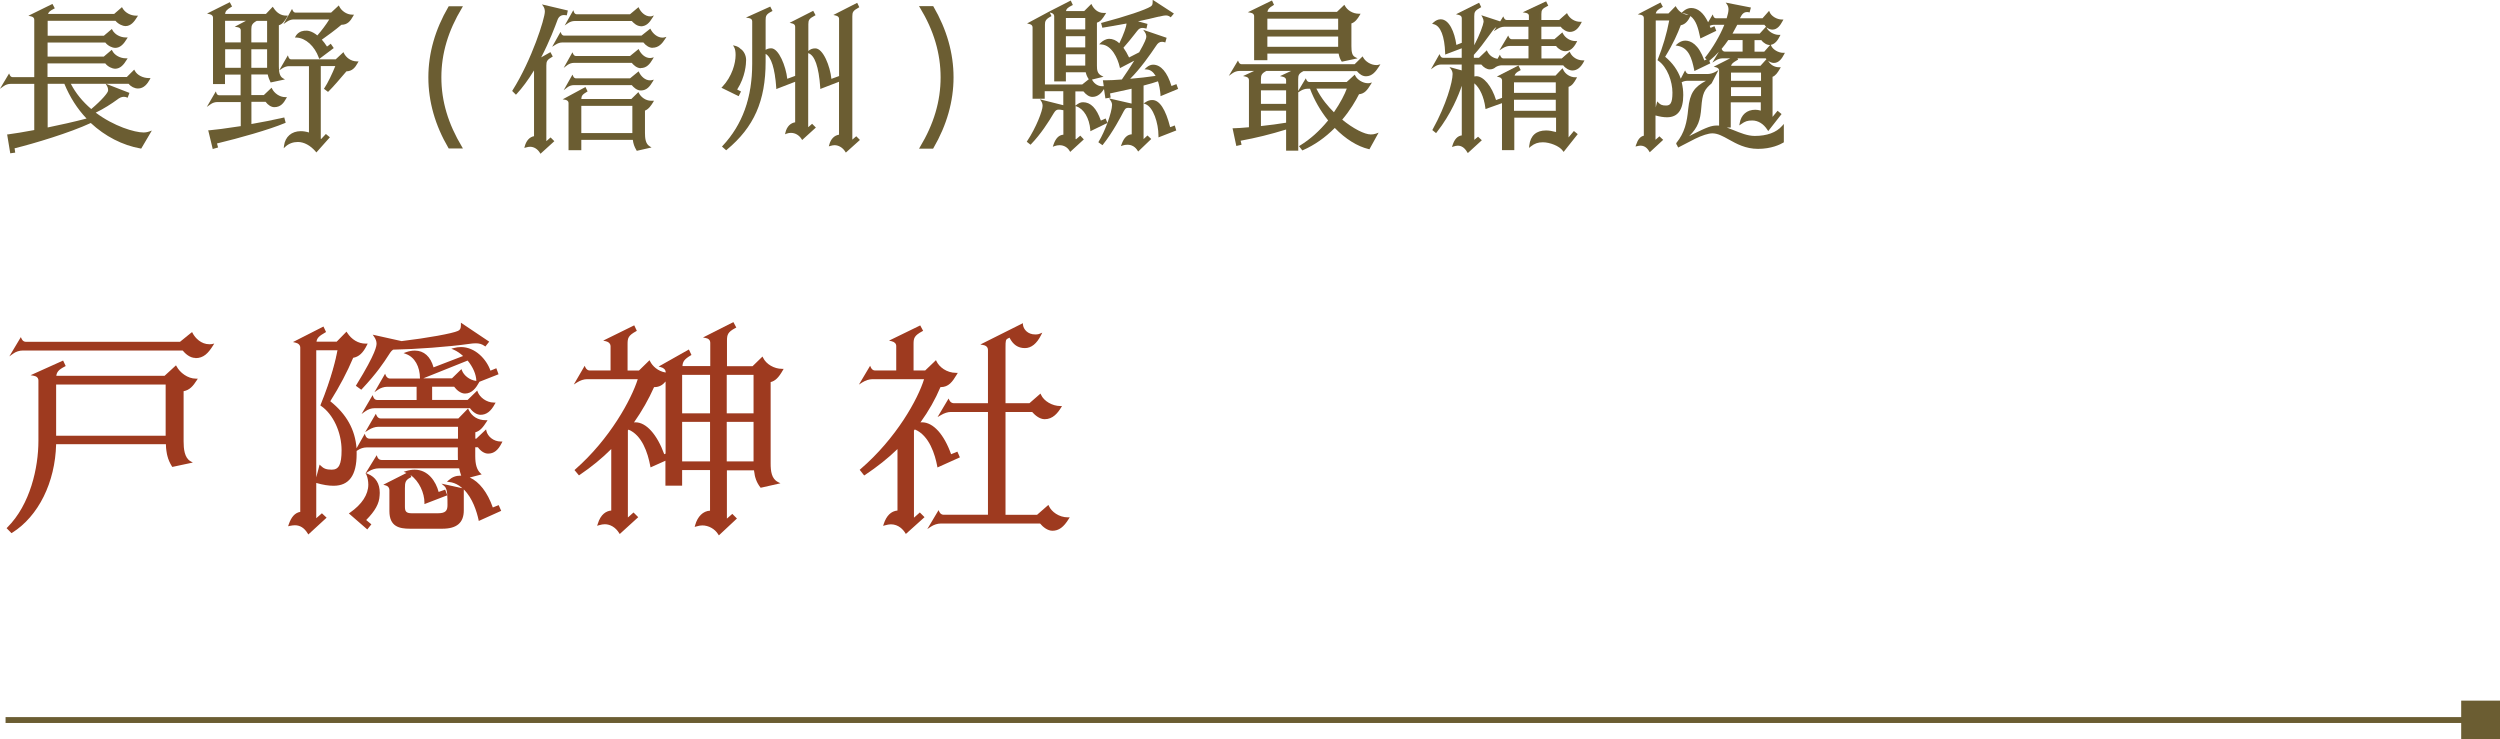 <?xml version="1.0" encoding="UTF-8"?>
<svg id="_圖層_2" data-name="圖層 2" xmlns="http://www.w3.org/2000/svg" viewBox="0 0 318.89 94.32">
  <defs>
    <style>
      .cls-1 {
        fill: #6b5d32;
      }

      .cls-2 {
        fill: #9e3a1f;
      }
    </style>
  </defs>
  <g id="Graphic">
    <g>
      <g>
        <g>
          <path class="cls-1" d="M4.49,9.95V2.51c0-.24-.14-.46-.5-.54l2.64-1.3.18.34c-.6.3-.8.52-.84.9h8.62l.92-.8c.32.58,1.04,1.02,1.86,1.02-.4.66-.8,1.08-1.38,1.08-.28,0-.88-.24-1.2-.68H5.96v2.16h7.34l.94-.8c.3.58,1.04,1.02,1.84,1.02-.4.66-.8,1.08-1.38,1.08-.28,0-.88-.24-1.18-.68h-7.56v2.04h7.34l.94-.8c.3.58,1.04,1.02,1.84,1.02-.4.66-.8,1.08-1.38,1.08-.28,0-.88-.24-1.18-.68h-7.56v1.98h10.3l.86-.86c.3.56,1.06,1,1.9,1-.32.58-.74,1.08-1.38,1.08-.4,0-.86-.22-1.14-.6h-7.66c.7,1.42,1.7,2.56,2.8,3.5,1.24-1.04,2.28-2.14,2.28-2.52,0-.24-.04-.44-.16-.64l2.62,1.02-.14.38c-.14-.06-.28-.08-.42-.08-.3,0-.6.12-.94.4-.68.5-1.82,1.24-2.88,1.72,2.42,1.88,5.18,2.68,6.36,2.68.2,0,.48-.04.76-.14l-1.14,1.94c-2.04-.36-4.36-1.4-6.34-3.28-2.58,1.22-7.24,2.64-9.88,3.28l.08.54-.42.06-.36-2.18c.74-.08,2-.28,3.44-.56v-6.12H1.35c-.32,0-.66.1-.94.3l.74-1.24c.1.22.28.32.46.32h2.88ZM5.96,10.57v5.84c1.82-.36,3.78-.82,5.32-1.22-1.18-1.2-2.22-2.74-2.98-4.62h-2.34Z"/>
          <path class="cls-1" d="M1.31,19.57l-.4-2.43h.13c.77-.1,2-.3,3.33-.55v-5.89H1.35c-.31,0-.62.1-.87.28l-.49.35,1.17-1.96.1.22c.07.16.2.25.35.25h2.76V2.51c0-.21-.14-.36-.4-.42l-.35-.08,3.07-1.51.3.56-.11.06c-.52.26-.69.44-.75.66h8.43l1-.87.07.13c.32.57,1.02.96,1.75.96h.22l-.12.19c-.36.59-.79,1.14-1.49,1.14-.3,0-.91-.24-1.26-.68H6.08v1.91h7.17l1.02-.87.07.14c.29.56,1,.95,1.73.95h.22l-.12.19c-.36.59-.79,1.14-1.49,1.14-.31,0-.91-.24-1.24-.68h-7.37v1.79h7.17l1.02-.87.07.14c.29.56,1,.95,1.73.95h.22l-.12.19c-.36.59-.79,1.14-1.49,1.14-.31,0-.91-.24-1.24-.68h-7.37v1.73h10.12l.94-.94.08.15c.29.55,1.03.93,1.79.93h.21l-.1.19c-.27.49-.72,1.14-1.49,1.14-.44,0-.91-.23-1.2-.6h-2.89l2.99,1.16-.23.62-.12-.05c-.11-.05-.23-.07-.37-.07-.28,0-.55.12-.86.37-.68.5-1.73,1.18-2.72,1.65,2.32,1.74,4.96,2.53,6.12,2.53.1,0,.38-.01.72-.13l.32-.12-1.36,2.31-.09-.02c-2.28-.4-4.53-1.56-6.34-3.25-2.63,1.23-7.2,2.61-9.72,3.23l.08.55-.67.09ZM1.2,17.36l.32,1.93.17-.03-.08-.53.11-.03c2.51-.61,7.22-2.03,9.86-3.27l.08-.04.06.06c1.76,1.67,3.96,2.82,6.19,3.23l.94-1.59c-.17.04-.34.06-.49.06-1.23,0-4.04-.84-6.44-2.71l-.16-.13.19-.09c1.03-.47,2.15-1.19,2.86-1.71.35-.29.67-.42,1.01-.42.13,0,.24.01.35.05l.06-.15-2.23-.87c.04.12.05.26.05.42,0,.49-1.25,1.72-2.33,2.62l-.08.07-.08-.07c-1.26-1.08-2.19-2.24-2.83-3.54l-.09-.18h7.93l.04.05c.24.33.66.55,1.04.55.44,0,.82-.27,1.17-.84-.71-.06-1.37-.41-1.71-.92l-.78.78H5.83v-2.23h7.75l.04.05c.28.41.85.63,1.08.63.42,0,.77-.25,1.16-.84-.68-.07-1.32-.43-1.65-.94l-.86.73h-7.51v-2.29h7.75l.04.05c.28.41.85.63,1.08.63.43,0,.77-.25,1.16-.84-.68-.07-1.32-.43-1.65-.94l-.86.73h-7.51v-2.41h9.03l.04.05c.3.42.87.63,1.1.63.42,0,.77-.25,1.16-.84-.68-.06-1.32-.42-1.67-.94l-.84.73H5.84v-.14c.06-.4.26-.65.81-.94l-.06-.12-2.28,1.12c.2.12.31.31.31.55v7.57H1.61c-.18,0-.34-.08-.46-.21l-.41.69c.19-.07.4-.11.61-.11h3.27v6.35l-.1.02c-1.3.25-2.52.45-3.32.55ZM9.04,10.7c.61,1.17,1.46,2.23,2.6,3.21,1.35-1.14,2.15-2.09,2.15-2.36,0-.24-.04-.41-.14-.58l-.17-.28h-4.44ZM5.83,16.57v-6.12h2.55l.03.08c.72,1.77,1.71,3.32,2.95,4.58l.15.15-.21.05c-1.7.44-3.65.89-5.33,1.22l-.15.03ZM6.08,10.7v5.56c1.57-.32,3.36-.72,4.96-1.14-1.18-1.24-2.13-2.73-2.83-4.43h-2.13Z"/>
        </g>
        <g>
          <path class="cls-1" d="M31.94,12.89v3.1c1.56-.26,3.1-.58,4.22-.84l.12.46c-2.12.88-6.08,1.98-8.76,2.62l.14.52-.42.12-.52-2.14c.88-.06,2.44-.28,4.12-.54v-3.3h-3.14c-.3,0-.62.1-.9.3l.72-1.24c.08.22.28.32.44.32h2.88v-2.88h-2.24v1.2h-1.28V2.23c0-.24-.18-.46-.52-.54l2.48-1.24.18.34c-.66.38-.84.62-.86,1.12h5.4l.8-.84c.36.56.9,1.06,1.72,1.06-.32.54-.6.92-1.06,1v5.36c0,.64.08,1.32.56,1.6l-1.42.3c-.14-.28-.26-.58-.34-1h-2.32v2.88h1.76l.9-.86c.28.58,1,1.12,1.78,1.12-.36.66-.74,1.04-1.4,1.04-.38,0-.78-.3-1.04-.68h-2ZM30.33,3.35l1.56-.82h-3.3v3h2.24v-1.66c0-.24-.14-.46-.5-.52ZM30.83,8.77v-2.62h-2.24v2.62h2.24ZM32.72,2.53c-.66.36-.78.64-.78,1.18v1.82h2.26v-3h-1.48ZM34.2,8.77v-2.62h-2.26v2.62h2.26ZM41.5,11.29c.46-.68,1.14-2.14,1.46-2.98h-2.16v9.46c.06.04.12.08.18.14l.6-.64.32.26-1.54,1.72c-.64-.76-1.5-1.26-2.36-1.26-.64,0-1.22.22-1.64.6.14-1.1.92-1.74,2.02-1.74.38,0,.78.08,1.16.22v-8.76h-2.66c-.3,0-.62.1-.9.28l.72-1.24c.08.22.28.34.44.34h5.74l.9-.84c.28.58.96,1.1,1.76,1.1-.36.66-.72,1.02-1.38,1.02h-.02c-.68.82-1.82,2.12-2.3,2.58l-.34-.26ZM43.5,3.03c-.82.7-1.88,1.48-2.64,2,.26.28.54.64.82,1.08l.48-.36.24.34-1.62,1.22c-.52-1.44-1.68-2.58-2.94-2.64.22-.38.62-.58.98-.62.06,0,.12-.02.2-.02.38,0,.9.16,1.48.66.54-.6,1.32-1.62,1.72-2.34h-4.78c-.3,0-.64.12-.9.3l.7-1.24c.1.22.3.32.46.32h4.58l.9-.84c.28.58,1,1.1,1.76,1.1-.36.66-.72,1.04-1.38,1.04h-.06Z"/>
          <path class="cls-1" d="M40.35,19.44l-.09-.11c-.65-.77-1.48-1.22-2.26-1.22-.6,0-1.15.2-1.56.57l-.25.23.04-.33c.15-1.14.97-1.85,2.14-1.85.33,0,.69.06,1.04.17v-8.46h-2.54c-.27,0-.57.09-.83.26l-.43.28,1.11-1.92.09.25c.06.17.21.26.32.26h5.69l.99-.92.07.15c.24.5.86,1.03,1.65,1.03h.21l-.1.18c-.35.64-.73,1.07-1.45,1.09-.72.86-1.81,2.11-2.27,2.55l-.08.07-.52-.4.07-.1c.41-.6,1.03-1.9,1.38-2.79h-1.85v9.27s.03.02.05.03l.6-.64.51.42-1.72,1.93ZM38,17.87c.82,0,1.68.43,2.36,1.2l1.36-1.52-.13-.1-.61.65-.09-.09s-.1-.08-.16-.12l-.06-.04v-.07s0-9.59,0-9.59h2.47l-.06.17c-.29.76-.92,2.15-1.41,2.91l.16.12c.5-.5,1.54-1.68,2.21-2.5l.04-.04h.06c.52,0,.85-.22,1.19-.78-.72-.08-1.3-.54-1.58-1.01l-.82.76h-5.79c-.14,0-.32-.07-.44-.22l-.4.7c.19-.07.39-.11.58-.11h2.79v9.07l-.17-.06c-.38-.14-.76-.21-1.12-.21-.94,0-1.61.48-1.83,1.31.41-.27.92-.42,1.45-.42ZM27.14,19.03l-.58-2.41h.15c.75-.06,2.02-.23,4-.53v-3.07h-3.02c-.28,0-.58.1-.83.28l-.48.34,1.15-1.98.09.25c.06.16.21.24.32.24h2.75v-2.63h-1.99v1.2h-1.53V2.23c0-.2-.16-.36-.42-.42l-.34-.08,2.9-1.45.29.55-.1.06c-.59.34-.75.55-.79.89h5.21l.87-.92.09.13c.43.67.97,1,1.62,1h.22l-.11.19c-.28.47-.57.91-1.04,1.04v5.26c0,.56.06,1.23.5,1.49l.28.16-1.83.39-.04-.09c-.11-.23-.24-.52-.33-.93h-2.09v2.63h1.59l.99-.94.08.15c.25.51.91,1.05,1.67,1.05h.21l-.1.18c-.31.57-.71,1.1-1.51,1.1-.38,0-.8-.26-1.11-.68h-1.81v2.83c1.31-.22,2.78-.52,4.07-.81l.12-.03.18.68-.1.04c-2.04.85-5.79,1.91-8.66,2.6l.14.51-.66.19ZM26.87,16.85l.45,1.87.18-.05-.14-.53.12-.03c2.73-.65,6.57-1.73,8.64-2.57l-.06-.24c-1.31.3-2.8.6-4.11.81l-.15.02v-3.37h2.19l.04.05c.26.38.63.62.94.62.5,0,.84-.23,1.19-.8-.7-.08-1.3-.54-1.6-1.03l-.82.78h-1.94v-3.13h2.55l.02.1c.07.39.18.66.29.88l1.07-.23c-.35-.38-.4-1-.4-1.53V3.03l.1-.02c.35-.06.58-.32.87-.76-.6-.06-1.11-.39-1.52-.98l-.73.77h-5.59v-.13c.03-.52.21-.79.82-1.16l-.07-.13-2.12,1.06c.21.13.34.33.34.55v8.24h1.03v-1.2h2.49v3.13h-3c-.15,0-.32-.06-.44-.2l-.39.68c.19-.07.38-.11.57-.11h3.27v3.53l-.11.02c-1.93.3-3.2.47-3.98.53ZM34.32,8.9h-2.51v-2.87h2.51v2.87ZM32.06,8.65h2.01v-2.37h-2.01v2.37ZM30.96,8.9h-2.49v-2.87h2.49v2.87ZM28.72,8.65h1.99v-2.37h-1.99v2.37ZM40.72,7.51l-.06-.16c-.53-1.47-1.67-2.5-2.83-2.56h-.21s.1-.19.1-.19c.22-.38.62-.63,1.08-.68.04,0,.06,0,.08,0,.31-.05.89.02,1.6.6.48-.54,1.12-1.38,1.52-2.04h-4.56c-.26,0-.58.11-.83.28l-.45.31,1.09-1.93.1.22c.08.17.23.25.35.25h4.53l.99-.92.07.15c.24.5.9,1.03,1.65,1.03h.21l-.1.18c-.36.66-.75,1.11-1.49,1.11h-.01c-.79.67-1.79,1.4-2.5,1.9.23.25.45.55.66.88l.48-.36.38.55-1.85,1.39ZM38.06,4.57c1.14.16,2.22,1.15,2.77,2.54l1.39-1.05-.1-.14-.49.36-.07-.11c-.26-.41-.53-.77-.81-1.06l-.1-.11.12-.08c.72-.49,1.79-1.28,2.63-1.99l.04-.03h.11c.55,0,.87-.3,1.17-.8-.7-.08-1.29-.53-1.58-1.01l-.82.76h-4.63c-.14,0-.31-.06-.45-.21l-.39.69c.19-.08.4-.12.58-.12h4.99l-.1.19c-.41.74-1.2,1.77-1.74,2.36l-.08.09-.09-.08c-.64-.55-1.15-.63-1.4-.63-.04,0-.07,0-.1,0-.04,0-.07,0-.1,0-.23.03-.54.14-.75.39ZM34.32,5.66h-2.51v-1.95c0-.56.13-.9.85-1.29l.06-.02h1.61v3.25ZM32.06,5.41h2.01v-2.75h-1.32c-.58.32-.69.56-.69,1.06v1.7ZM30.96,5.66h-2.49v-3.25h3.93l-1.75.92c.2.11.31.3.31.54v1.79ZM28.72,5.41h1.99v-1.54c0-.22-.14-.35-.4-.4l-.37-.06,1.44-.76h-2.67v2.75Z"/>
        </g>
        <g>
          <path class="cls-1" d="M57.31,18.81c-1.66-2.84-2.54-5.88-2.54-8.94s.88-6.1,2.54-8.94h1.52c-2.02,3.34-2.66,6.3-2.66,8.94,0,2.84.76,5.78,2.66,8.94h-1.52Z"/>
          <path class="cls-1" d="M59.05,18.94h-1.81l-.04-.06c-1.7-2.9-2.56-5.93-2.56-9.01s.86-6.1,2.56-9.01l.04-.06h1.81l-.11.19c-1.78,2.94-2.64,5.84-2.64,8.88s.86,5.92,2.64,8.88l.11.19ZM57.39,18.69h1.23c-1.73-2.93-2.57-5.82-2.57-8.82s.84-5.9,2.56-8.82h-1.23c-1.65,2.85-2.49,5.81-2.49,8.82s.84,5.97,2.49,8.82Z"/>
        </g>
        <g>
          <path class="cls-1" d="M65.78,11.91l-.32-.32c2.48-3.94,4.14-9.24,4.14-10.1,0-.24-.06-.52-.2-.72l2.86.68-.08.38c-.1-.02-.18-.02-.26-.02-.44,0-.78.24-.96.74-.38,1.02-1.14,3.02-2.26,5.1l1.44-.82.18.34c-.66.38-.78.62-.78,1.2v9.66l.14.14.52-.46.3.3-1.54,1.4c-.3-.48-.78-.82-1.36-.82-.18,0-.36.04-.56.1.2-.76.66-1.16,1.18-1.2v-8.76c0-.06,0-.12-.02-.16-.7,1.18-1.5,2.36-2.42,3.34ZM83.23,5.97c-.4,0-.82-.3-1.1-.68h-10.44c-.3,0-.62.12-.9.3l.7-1.24c.1.22.28.32.44.32h9.94l1.04-.82c.28.52.88,1.08,1.6,1.08.08,0,.14,0,.22-.02-.38.6-.8,1.06-1.5,1.06ZM82.15,14.01v2.94c0,.7.08,1.46.64,1.8l-1.5.34c-.24-.4-.4-.8-.46-1.38h-6.8v1.32h-1.38v-5.9c0-.24-.18-.46-.5-.52l2.48-1.34.16.34c-.66.38-.76.6-.76,1.14h6.56l.82-.8c.28.54.92,1.02,1.66,1.02h.14c-.32.54-.64.92-1.06,1.04ZM73.18,7.89c-.28,0-.62.1-.88.3l.7-1.24c.1.22.28.32.44.32h6.96l1-.82c.26.52.8,1.08,1.5,1.08.06,0,.14,0,.22-.02-.36.62-.74,1.06-1.4,1.06-.4,0-.8-.32-1.08-.68h-7.46ZM72.3,11.03l.7-1.24c.1.22.28.32.44.32h6.96l1-.82c.26.52.8,1.08,1.5,1.08.06,0,.14,0,.22-.02-.36.62-.74,1.06-1.4,1.06-.4,0-.8-.32-1.08-.68h-7.46c-.28,0-.62.1-.88.3ZM80.65,2.55h-7.36c-.28,0-.62.1-.88.28l.7-1.24c.08.22.28.34.44.34h6.86l1-.84c.26.54.82,1.1,1.52,1.1.06,0,.14,0,.2-.02-.36.6-.74,1.04-1.4,1.04-.4,0-.8-.32-1.08-.66ZM80.79,17.09v-3.72h-6.76v3.72h6.76Z"/>
          <path class="cls-1" d="M68.94,19.61l-.08-.13c-.3-.48-.76-.76-1.25-.76-.15,0-.3.03-.52.09l-.21.06.06-.22c.19-.71.62-1.18,1.18-1.28v-8.39c-.76,1.24-1.49,2.22-2.22,3.01l-.09.09-.48-.48.05-.08c2.46-3.9,4.12-9.17,4.12-10.04,0-.25-.07-.49-.18-.65l-.19-.27,3.3.78-.13.62-.12-.02c-.09-.02-.16-.02-.24-.02-.4,0-.69.22-.84.66-.28.76-1,2.69-2.07,4.74l1.18-.67.3.56-.1.06c-.63.36-.72.56-.72,1.09v9.61l.02.02.52-.46.48.48-1.75,1.59ZM67.6,18.47c.54,0,1.04.27,1.38.76l1.34-1.21-.12-.12-.52.46-.26-.26v-9.71c0-.62.16-.89.74-1.25l-.06-.12-1.71.97.21-.38c1.17-2.16,1.96-4.29,2.25-5.08.19-.54.57-.82,1.08-.82.05,0,.1,0,.16,0l.03-.15-2.48-.59c.06.16.09.35.09.54,0,.88-1.66,6.15-4.11,10.08l.16.16c.77-.83,1.52-1.89,2.32-3.22l.12-.2.1.21c.03.07.03.14.03.22v8.88h-.12c-.45.04-.81.37-1,.9.12-.03.24-.05.37-.05ZM81.23,19.24l-.05-.08c-.26-.43-.4-.83-.46-1.32h-6.57v1.32h-1.63v-6.03c0-.2-.16-.35-.4-.4l-.35-.06,2.91-1.57.27.56-.1.06c-.58.34-.68.52-.7.91h6.38l.9-.88.08.15c.24.46.82.95,1.55.95h.36l-.11.19c-.26.43-.58.89-1.04,1.07v2.85c0,.66.07,1.38.58,1.69l.26.16-1.89.43ZM73.9,17.59h7.04v.11c.06.48.18.84.41,1.25l1.15-.26c-.42-.42-.48-1.1-.48-1.74v-3.04l.09-.03c.3-.09.57-.33.87-.8-.72-.03-1.3-.47-1.6-.94l-.74.72h-6.74v-.12c0-.55.11-.82.72-1.19l-.06-.12-2.12,1.15c.2.12.32.31.32.54v5.78h1.13v-1.32ZM80.91,17.22h-7.01v-3.97h7.01v3.97ZM74.15,16.97h6.51v-3.47h-6.51v3.47ZM81.73,11.54c-.51,0-.95-.44-1.14-.68h-7.4c-.28,0-.58.1-.8.27l-.49.38,1.12-1.99.1.22c.08.18.22.25.33.25h6.92l1.09-.89.07.14c.23.47.74,1.01,1.39,1.01.06,0,.12,0,.19-.02l.29-.07-.15.26c-.34.58-.75,1.12-1.51,1.12ZM73.18,10.61h7.52l.04.05c.31.4.68.63.98.63.52,0,.86-.31,1.17-.79-.7,0-1.23-.5-1.52-1.01l-.92.75h-7.01c-.16,0-.32-.08-.43-.21l-.38.68c.18-.07.37-.1.56-.1ZM81.73,8.7c-.51,0-.95-.44-1.14-.68h-7.4c-.28,0-.58.11-.8.27l-.49.37,1.12-1.99.1.22c.08.18.22.25.33.25h6.92l1.09-.89.07.14c.23.47.74,1.01,1.39,1.01.06,0,.12,0,.19-.02l.29-.07-.15.25c-.34.58-.76,1.12-1.51,1.12ZM73.18,7.77h7.52l.04.05c.31.4.67.63.98.63.52,0,.86-.31,1.17-.79-.69,0-1.23-.5-1.52-1.01l-.92.75h-7.01c-.16,0-.32-.08-.43-.21l-.39.68c.18-.07.38-.11.56-.11ZM83.23,6.1c-.39,0-.83-.26-1.16-.68h-10.38c-.26,0-.55.1-.83.28l-.43.27,1.07-1.9.1.22c.08.18.22.25.33.25h9.9l1.12-.89.07.13c.27.51.84,1.02,1.49,1.02.08,0,.12,0,.19-.02l.31-.08-.17.27c-.37.58-.82,1.12-1.61,1.12ZM71.68,5.17h10.51l.04.05c.28.38.67.63,1,.63.55,0,.92-.31,1.25-.79-.69-.01-1.28-.5-1.61-1.02l-.96.76h-9.99c-.16,0-.32-.08-.43-.21l-.39.7c.2-.08.4-.12.59-.12ZM81.73,3.34c-.5,0-.94-.43-1.14-.66h-7.3c-.27,0-.58.1-.81.26l-.45.31,1.1-1.95.09.26c.06.17.21.26.32.26h6.82l1.09-.91.07.15c.25.51.78,1.03,1.41,1.03.05,0,.12,0,.16-.01l.32-.11-.18.29c-.4.66-.81,1.1-1.51,1.1ZM73.28,2.43h7.42l.04.05c.15.18.55.61.98.61.52,0,.84-.29,1.16-.77-.7-.02-1.24-.54-1.52-1.03l-.92.77h-6.91c-.14,0-.31-.07-.44-.22l-.39.69c.19-.07.38-.11.57-.11Z"/>
        </g>
        <g>
          <path class="cls-1" d="M92.22,11.15c1.2-1.28,1.72-2.98,1.72-4.14,0-.44-.06-.8-.2-1.04.24.06.46.18.62.36.32.18.66.7.66,1.32s-.14,2.24-1.2,3.82l.5.26-.18.36-1.92-.94ZM95.54,2.19l2.62-1.18.18.34c-.74.38-.84.64-.84,1.22v4.04c.24-.2.46-.32.84-.32.9,0,1.82,2.38,1.94,3.94l1.24-.46V3.41c0-.24-.14-.46-.48-.54l2.6-1.32.18.34c-.76.4-.88.62-.88,1.2v13.22l.1.1.52-.46.3.3-1.54,1.4c-.3-.48-.82-.84-1.46-.84-.18,0-.38.02-.58.1.18-.78.68-1.18,1.24-1.22v-5.46l-2.42.94c-.16-2.3-.6-4.18-1.6-4.5v1.2c0,5.6-1.96,8.68-4.9,11.12l-.36-.32c2.36-2.52,3.8-5.92,3.8-10.56V2.71c0-.24-.16-.46-.5-.52ZM103.08,6.65c.28-.24.48-.36.88-.36.92,0,1.84,2.38,1.94,3.94l1.22-.44V2.39c0-.22-.16-.44-.5-.52l2.62-1.34.16.34c-.74.4-.86.64-.86,1.22v15.84l.08.08.54-.46.3.3-1.56,1.4c-.3-.48-.84-.86-1.46-.86-.18,0-.36.04-.56.1.2-.78.7-1.16,1.24-1.2v-7.04l-2.4.92c-.16-2.34-.6-4.24-1.64-4.52Z"/>
          <path class="cls-1" d="M107.88,19.45l-.08-.13c-.31-.49-.83-.8-1.35-.8-.15,0-.31.03-.52.09l-.21.06.06-.21c.18-.72.64-1.19,1.24-1.28v-6.75l-2.39.92v-.17c-.19-2.68-.71-4.16-1.54-4.4v9.45l.5-.44.48.48-1.75,1.59-.08-.13c-.31-.49-.81-.78-1.35-.78-.21,0-.38.03-.53.09l-.22.09.05-.23c.17-.73.63-1.21,1.24-1.3v-5.17l-2.41.93v-.17c-.18-2.47-.64-3.92-1.36-4.32v1.01c0,4.99-1.48,8.34-4.95,11.22l-.08.07-.54-.48.09-.09c2.53-2.71,3.77-6.13,3.77-10.48V2.71c0-.21-.15-.35-.4-.4l-.4-.07,3.1-1.4.29.56-.11.06c-.71.36-.77.58-.77,1.11v3.79c.19-.12.41-.2.71-.2.97,0,1.88,2.3,2.05,3.89l1.01-.37V3.41c0-.21-.13-.36-.38-.42l-.33-.08,3.01-1.53.3.56-.11.06c-.72.38-.81.56-.81,1.09v3.41c.27-.22.5-.33.89-.33,1,0,1.9,2.3,2.05,3.89l.98-.36V2.39c0-.19-.15-.34-.4-.4l-.33-.08,3.04-1.55.27.56-.1.06c-.7.38-.79.57-.79,1.11v15.72l.5-.43.47.47-1.77,1.59ZM106.44,18.27c.57,0,1.12.3,1.48.8l1.35-1.22-.12-.12-.54.46-.2-.2V2.09c0-.59.12-.88.82-1.27l-.06-.12-2.26,1.16c.2.12.32.31.32.53v7.49l-1.46.53v-.17c-.11-1.6-1.05-3.82-1.83-3.82-.28,0-.44.06-.63.2.82.41,1.32,1.85,1.51,4.38l2.41-.92v7.34h-.12c-.49.04-.87.37-1.06.91.14-.03.26-.05.37-.05ZM92.42,18.67l.18.16c3.34-2.81,4.77-6.09,4.77-10.96V2.57c0-.61.12-.9.8-1.27l-.07-.13-2.24,1.01c.21.13.3.34.3.53v5.4c0,4.3-1.26,7.85-3.75,10.55ZM100.86,16.69c.58,0,1.13.29,1.48.78l1.34-1.22-.12-.12-.52.46-.22-.22V3.09c0-.63.16-.88.84-1.25l-.06-.12-2.25,1.14c.19.12.31.32.31.55v6.45l-1.48.55v-.17c-.14-1.6-1.07-3.83-1.83-3.83-.28,0-.46.07-.64.2.83.41,1.32,1.84,1.52,4.38l2.43-.94v5.76h-.12c-.49.04-.88.38-1.07.92.12-.03.25-.04.4-.04ZM94.2,12.26l-2.18-1.07.12-.12c1.25-1.33,1.69-3.01,1.69-4.05,0-.44-.06-.77-.18-.98l-.15-.26.29.07c.27.07.5.2.67.38.35.21.71.76.71,1.42,0,.47-.08,2.12-1.14,3.77l.49.25-.29.58ZM92.43,11.11l1.66.81.07-.14-.51-.27.08-.12c1.09-1.63,1.18-3.28,1.18-3.75,0-.57-.31-1.05-.6-1.21l-.03-.03c-.08-.09-.18-.17-.3-.23.07.22.1.5.1.83,0,1.05-.43,2.74-1.64,4.1Z"/>
        </g>
        <g>
          <path class="cls-1" d="M117.45,18.83c1.88-3.12,2.66-6.06,2.66-8.96,0-2.58-.6-5.58-2.66-8.96h1.52c1.66,2.86,2.54,5.9,2.54,8.96s-.88,6.1-2.54,8.96h-1.52Z"/>
          <path class="cls-1" d="M119.04,18.96h-1.81l.11-.19c1.78-2.95,2.64-5.86,2.64-8.9s-.86-5.98-2.64-8.9l-.12-.19h1.81l.04.06c1.7,2.92,2.56,5.96,2.56,9.02s-.86,6.1-2.56,9.02l-.04.06ZM117.67,18.71h1.23c1.65-2.87,2.49-5.84,2.49-8.84s-.84-5.97-2.49-8.84h-1.23c1.73,2.89,2.56,5.79,2.56,8.84s-.84,5.91-2.56,8.84Z"/>
        </g>
        <g>
          <path class="cls-1" d="M131.15,18.05c1.1-1.66,1.98-3.86,1.98-4.54,0-.22-.06-.46-.18-.64l2.7.68-.08.36c-.2-.04-.38-.06-.5-.06-.36,0-.52.14-.76.52-.7,1.2-1.72,2.74-2.86,3.92l-.3-.24ZM133.15,3.15v7.74h4.94l.98-.78h-.04c-.24-.34-.36-.62-.44-1.02h-2.76v1.16h-1.24V2.05c0-.24-.18-.46-.52-.54l2.46-1.26.16.34c-.64.32-.82.52-.86.96h2.52l.82-.82c.28.56.84,1.06,1.58,1.06h.12c-.34.56-.62.92-1.08,1.02v5.58c0,.5.02,1.06.62,1.38l-1.3.32c.2.52.72,1.06,1.46,1.06.08,0,.16,0,.24-.02-.38.62-.8,1.08-1.46,1.08-.38,0-.78-.3-1.08-.7h-1.22v6.3c.06.06.12.1.18.16l.54-.46.28.3-1.5,1.38c-.3-.52-.82-.8-1.4-.8-.22,0-.44.04-.66.12.26-.8.68-1.22,1.26-1.22h.02v-5.78h-2.62v.96h-1.3V3.49c0-.24-.14-.46-.48-.54l2.42-1.3.16.34c-.7.38-.8.68-.8,1.16ZM135.83,2.17v1.7h2.72v-1.7h-2.72ZM135.83,6.17h2.72v-1.68h-2.72v1.68ZM138.55,8.49v-1.7h-2.72v1.7h2.72ZM140.95,15.25l.16.4-1.94.94c-.12-1.56-.84-2.76-1.84-3.1.34-.26.54-.36.82-.36.88,0,1.62.66,2.2,2.38l.6-.26ZM148.71,1.87c-.26,0-.58.08-1,.18-.9.22-2,.46-3.1.68l1.6.44-.08.36c-.16-.04-.28-.06-.42-.06-.3,0-.54.12-.8.48-.42.52-1.06,1.36-1.78,2.16.28.36.56.84.82,1.42l1.44-.74c.54-.94.94-1.74.94-2.06,0-.24-.06-.46-.2-.66l2.52.86-.1.36c-.12-.04-.24-.06-.34-.06-.36,0-.62.18-.88.6-.48.72-2.04,3.02-3.52,4.4,1.3-.1,2.72-.26,3.78-.42-.3-.58-.72-1-1.32-1.04.28-.26.56-.36.8-.36.94,0,1.74.96,2.26,2.76l.64-.24.14.38-1.98.82c-.04-.64-.16-1.32-.36-1.88-.54.2-1.26.4-2.04.6v7.02l.1.1.52-.48.3.28-1.46,1.4c-.32-.52-.82-.8-1.38-.8-.22,0-.42.02-.64.1.28-.78.68-1.18,1.26-1.18h.04v-3.82l-.04.26c-.2-.04-.36-.06-.5-.06-.4,0-.54.18-.72.52-.56,1.1-1.56,2.88-2.62,4.2l-.34-.24c.82-1.3,1.72-3.9,1.72-4.78,0-.22-.08-.44-.22-.64l2.72.62v-2.2c-1.12.24-2.22.48-3.02.66l.08.52-.42.06-.3-2h.28c.5,0,1.24-.04,2.06-.1.56-.8,1.26-1.86,1.86-2.84l-2.08,1.08c-.28-1.22-1.1-2.88-2.44-2.96.26-.26.68-.46.96-.46.46,0,.92.2,1.36.66.6-1.2,1-2.36,1-2.66,0-.08-.02-.16-.02-.22-1.1.2-2.18.4-3.1.54l-.1-.38c3.02-.8,5.56-1.64,6.26-2.1.24-.16.3-.34.3-.72l2.4,1.56-.24.28c-.18-.14-.36-.2-.6-.2ZM149.17,16.37l.6-.22.12.4-2,.78c0-1.58-.64-3.76-1.74-4.18.3-.2.52-.28.84-.28.9,0,1.66,1.34,2.18,3.5Z"/>
          <path class="cls-1" d="M136.52,19.39l-.08-.13c-.27-.47-.74-.74-1.29-.74-.21,0-.41.04-.62.11l-.24.09.08-.24c.27-.82.69-1.26,1.27-1.3v-3.12l-.1-.02c-.18-.04-.36-.06-.48-.06-.29,0-.42.09-.65.46-.65,1.11-1.67,2.69-2.88,3.94l-.08.08-.48-.38.06-.1c1.14-1.71,1.96-3.86,1.96-4.47,0-.21-.06-.42-.16-.57l-.18-.27,2.98.75v-1.79h-2.37v.96h-1.55V3.49c0-.21-.13-.36-.38-.42l-.32-.08,2.83-1.52h0s2.74-1.4,2.74-1.4l.27.57-.11.05c-.55.28-.72.45-.77.72h2.33l.91-.91.08.16c.24.48.75.99,1.47.99h.34l-.12.19c-.3.49-.58.91-1.06,1.05v5.48c0,.53.04,1,.55,1.27l.29.15-1.47.36c.22.44.68.85,1.29.85.07,0,.14,0,.21-.01l-.11-.75h.43c.44,0,1.11-.03,1.99-.1.51-.73,1.08-1.6,1.58-2.4l-1.82.95-.04-.16c-.23-1.03-.99-2.78-2.33-2.86l-.28-.02.2-.2c.28-.28.73-.5,1.05-.5.47,0,.92.19,1.32.57.57-1.16.91-2.2.91-2.45,0-.02,0-.05,0-.07l-.33.06c-.95.17-1.85.34-2.64.46l-.11.02-.16-.61.12-.03c3.06-.81,5.56-1.65,6.22-2.08.19-.13.24-.26.24-.62v-.23l2.71,1.76-.41.48-.09-.07c-.16-.12-.31-.17-.52-.17-.23,0-.53.07-.91.16h-.06c-.73.19-1.64.39-2.59.59l1.21.33-.13.6-.13-.03c-.16-.04-.27-.06-.39-.06-.23,0-.44.07-.7.43-.1.13-.21.27-.33.42-.38.49-.86,1.08-1.39,1.68.25.34.49.75.72,1.24l1.29-.66c.75-1.3.91-1.79.91-1.97,0-.22-.06-.42-.18-.59l-.22-.31,2.99,1.02-.17.6-.12-.04c-.1-.03-.21-.05-.3-.05-.31,0-.54.16-.77.54-.7,1.05-2.01,2.92-3.29,4.18,1.11-.09,2.29-.23,3.25-.37-.31-.52-.68-.79-1.13-.82l-.29-.02.21-.2c.35-.32.67-.39.89-.39.98,0,1.81.96,2.34,2.72l.63-.24.22.61-2.25.93v-.17c-.05-.62-.16-1.23-.32-1.73-.44.16-1.02.33-1.84.54v6.83l.5-.46.48.45-1.67,1.6-.08-.13c-.29-.48-.75-.74-1.27-.74-.24,0-.42.03-.6.09l-.25.09.09-.25c.29-.81.71-1.22,1.29-1.26v-3.33c-.68-.12-.8-.02-1.03.41-.31.6-1.4,2.69-2.63,4.22l-.07.09-.53-.38.06-.1c.38-.61.78-1.5,1.1-2.36l-2.18,1.06v-.18c-.13-1.49-.82-2.67-1.77-2.99l-.11-.04v4.19s.03.03.04.04c0,0,0,0,.01.01l.55-.47.45.48-1.71,1.57ZM135.15,18.27c.59,0,1.1.26,1.43.73l1.3-1.19-.11-.12-.54.46-.08-.08s-.06-.05-.08-.08c-.03-.03-.06-.05-.1-.08l-.04-.04v-6.48h1.41l.04.05c.31.41.67.65.98.65.46,0,.83-.24,1.22-.81-.72,0-1.26-.48-1.51-1l-.92.74h-5.11V3.15c0-.5.12-.84.76-1.21l-.05-.12-2.07,1.11c.2.12.31.32.31.55v8.86h1.05v-.96h2.87v6.03h-.12c-.48,0-.83.3-1.08.91.15-.04.31-.05.46-.05ZM143.81,18.25c.56,0,1.06.26,1.4.73l1.26-1.21-.12-.11-.52.48-.22-.22v-7.17l.09-.02c.94-.24,1.56-.42,2.03-.6l.12-.04.04.12c.18.5.3,1.11.35,1.74l1.71-.71-.06-.15-.65.24-.04-.13c-.5-1.72-1.26-2.67-2.14-2.67-.12,0-.3.03-.5.16.45.13.83.48,1.13,1.06l.08.16-.17.03c-1.08.16-2.5.32-3.79.42l-.36.03.26-.24c.99-.92,2.23-2.48,3.5-4.38.28-.46.58-.66.98-.66.08,0,.17.01.25.03l.03-.12-2.12-.72c.05.14.07.28.07.44,0,.2-.1.63-.96,2.12l-.02.03-1.59.82-.05-.12c-.25-.56-.53-1.04-.8-1.39l-.06-.08.07-.08c.55-.61,1.05-1.24,1.45-1.74.12-.15.23-.29.33-.41.34-.48.7-.6,1.22-.49l.03-.12-1.99-.55.52-.1c1.14-.23,2.24-.47,3.1-.68l.06-.02c.73-.17,1.18-.25,1.55-.01l.07-.08-2.1-1.36c-.03.26-.11.44-.35.6-.69.45-3.1,1.27-6.18,2.08l.04.15c.76-.12,1.62-.27,2.52-.44l.61-.11v.15s0,.05,0,.08c0,.04.01.09.01.14,0,.33-.41,1.5-1.01,2.72l-.08.16-.12-.13c-.39-.41-.82-.62-1.27-.62-.18,0-.44.1-.66.25,1.24.28,1.96,1.83,2.23,2.86l2.34-1.21-.23.38c-.56.92-1.26,1.98-1.86,2.85l-.03.05h-.06c-.94.07-1.61.11-2.07.11h-.14l.07.44h.05s-.05.06-.05.06l.19,1.24.17-.02-.08-.51.11-.03c.8-.18,1.9-.42,3.02-.66l.15-.03v6.42h-.17c-.46,0-.79.28-1.05.87.16-.03.31-.04.43-.04ZM140.42,18.12l.15.1c1.19-1.51,2.24-3.5,2.53-4.09.23-.43.41-.69,1.23-.55l.03-.13-2.36-.54c.06.15.1.3.1.46,0,.93-.89,3.45-1.68,4.75ZM131.32,18.03l.12.1c1.22-1.28,2.25-2.93,2.76-3.82.31-.5.52-.67,1.27-.54l.03-.12-2.32-.58c.05.14.08.3.08.45,0,.71-.86,2.85-1.94,4.51ZM137.59,13.46c.9.43,1.54,1.54,1.69,2.94l1.67-.81-.07-.17-.61.26-.04-.13c-.52-1.54-1.2-2.3-2.08-2.3-.19,0-.34.05-.57.2ZM141.02,15.09l.24.6c.35-.96.59-1.88.59-2.31,0-.19-.07-.38-.2-.57l-.19-.26,2.88.66v-1.89c-1.01.22-2,.43-2.75.6l.08.53-.67.1-.18-1.19c-.33.51-.78,1-1.48,1-.38,0-.79-.25-1.14-.7h-1.03v1.82l.08-.06c.33-.25.56-.38.9-.38.97,0,1.72.76,2.27,2.34l.59-.26ZM133.28,10.77h4.77l.83-.66c-.2-.29-.31-.55-.39-.89h-2.53v1.16h-1.49V2.05c0-.2-.16-.36-.42-.42l-.14-.03.21.45-.1.06c-.69.37-.73.65-.73,1.05v7.62ZM134.72,10.13h.99v-1.16h2.99l.02.1c.07.36.17.61.37.9l1.02-.25c-.44-.38-.44-.94-.44-1.33V2.71l.1-.02c.35-.08.6-.33.88-.78-.7-.04-1.22-.5-1.51-.98l-.74.74h-2.71v-.14c.05-.46.24-.7.83-1.01l-.05-.11-2.1,1.08c.21.13.34.33.34.56v8.08ZM147.77,17.52v-.18c0-1.66-.67-3.69-1.66-4.06l-.23-.09.2-.13c.33-.22.58-.3.91-.3.92,0,1.7,1.2,2.27,3.46l.59-.22.19.64-2.28.89ZM146.41,13.14c1.05.62,1.56,2.64,1.6,4.01l1.73-.67-.05-.16-.61.22-.03-.14c-.52-2.16-1.27-3.4-2.06-3.4-.22,0-.38.04-.58.14ZM138.68,8.62h-2.97v-1.95h2.97v1.95ZM135.96,8.37h2.47v-1.45h-2.47v1.45ZM138.68,6.3h-2.97v-1.93h2.97v1.93ZM135.96,6.05h2.47v-1.43h-2.47v1.43ZM138.68,4h-2.97v-1.95h2.97v1.95ZM135.96,3.75h2.47v-1.45h-2.47v1.45Z"/>
        </g>
        <g>
          <path class="cls-1" d="M175.55,8.41c.08,0,.16,0,.24-.02-.4.62-.84,1.2-1.56,1.2-.42,0-.8-.28-1.1-.66h-6.9c-.7.34-.78.62-.78,1.18v8.98h-1.28v-2.74c-1.86.58-3.86,1.1-6.08,1.5l.12.52-.42.1-.42-1.98c.4,0,1.14-.06,2.06-.14v-6.14c0-.24-.16-.46-.5-.54l1.6-.74h-2.44c-.3,0-.66.1-.94.3l.74-1.24c.1.22.3.32.46.32h14.48l.94-.92c.28.52,1,1.02,1.78,1.02ZM161.53,1.63h9.06l.86-.82c.32.58,1.04,1.06,1.88,1.06-.32.54-.64.92-1.08,1.02v2.98c0,.7.06,1.28.54,1.52l-1.58.34c-.18-.28-.28-.56-.36-1.02h-9.32v.84h-1.44V2.03c0-.22-.18-.46-.52-.52l2.62-1.28.16.34c-.62.36-.78.6-.82,1.06ZM165.25,8.93h-3.76c-.68.34-.78.62-.78,1.18v.68h3.46v-.58c0-.24-.16-.46-.52-.54l1.6-.74ZM164.17,11.39h-3.46v1.98h3.46v-1.98ZM164.17,15.75v-1.76h-3.46v2.22c1.14-.12,2.38-.28,3.46-.46ZM161.53,2.25v1.66h9.28v-1.66h-9.28ZM170.81,6.09v-1.56h-9.28v1.56h9.28ZM174.59,18.87c-1.46-.34-3.02-1.34-4.36-2.76-1.12,1.14-2.48,2.18-4.1,2.9l-.28-.36c1.48-.9,2.72-2.1,3.7-3.32-.98-1.2-1.82-2.62-2.38-4.16h-.44c-.3,0-.66.12-.94.3l.74-1.24c.1.22.3.32.46.32h4.82l.94-.86c.24.5.98,1.02,1.74,1.02.06,0,.14,0,.22-.02-.42.68-.76,1.16-1.46,1.18-.5,1-1.24,2.22-2.24,3.38,1.48,1.24,3,2,3.82,2,.24,0,.46-.02.72-.12l-.96,1.74ZM170.17,14.51c.94-1.34,1.56-2.6,1.8-3.34h-4.26c.58,1.24,1.48,2.4,2.46,3.34Z"/>
          <path class="cls-1" d="M165.58,19.22h-1.53v-2.7c-1.97.61-3.87,1.08-5.8,1.43l.12.51-.67.16-.48-2.26h.15c.39,0,1.13-.06,1.94-.13v-6.03c0-.21-.15-.36-.4-.42l-.35-.08,1.41-.65h-1.87c-.3,0-.63.11-.87.28l-.49.35,1.17-1.96.1.22c.08.17.23.25.35.25h14.43l1.02-1,.08.15c.25.46.92.96,1.67.96.07,0,.14,0,.21-.02l.31-.08-.17.27c-.41.64-.88,1.26-1.67,1.26-.41,0-.81-.23-1.16-.66h-6.81c-.62.31-.68.54-.68,1.06v1.48l.97-1.62.1.22c.08.17.23.25.35.25h4.77l1.03-.94.07.15c.22.46.93.95,1.63.95.06,0,.12,0,.19-.02l.3-.08-.16.26c-.42.69-.78,1.18-1.49,1.24-.42.83-1.12,2.04-2.14,3.24,1.36,1.12,2.84,1.89,3.64,1.89.23,0,.43-.02.68-.11l.32-.12-1.17,2.12-.09-.02c-1.44-.34-2.98-1.3-4.33-2.7-1.23,1.24-2.6,2.19-4.05,2.83l-.09.04-.43-.55.12-.07c1.3-.79,2.51-1.87,3.6-3.21-.98-1.22-1.78-2.62-2.31-4.04h-.35c-.27,0-.6.11-.87.28l-.28.18v7.46ZM164.3,18.97h1.03v-8.86c0-.62.12-.94.85-1.29h.05s6.96-.01,6.96-.01l.04.05c.22.28.57.61,1,.61.58,0,.97-.43,1.31-.93-.78,0-1.47-.46-1.8-.95l-.86.85h-14.53c-.14,0-.32-.06-.45-.21l-.41.69c.2-.07.41-.11.61-.11h3.01l-1.86.86c.2.12.31.32.31.55v6.26h-.11c-.79.08-1.48.14-1.92.15l.36,1.71.17-.04-.12-.53.13-.02c2.02-.36,4.01-.85,6.07-1.5l.16-.05v2.79ZM166.04,18.69l.13.17c1.43-.65,2.76-1.6,3.97-2.83l.09-.09.09.09c1.31,1.39,2.81,2.35,4.21,2.7l.77-1.39c-.17.03-.32.04-.47.04-.88,0-2.45-.82-3.9-2.03l-.1-.08.08-.1c1.07-1.25,1.8-2.51,2.22-3.35l.03-.07h.08c.56-.02.87-.37,1.22-.91-.74,0-1.44-.47-1.75-.95l-.86.79h-4.87c-.15,0-.32-.07-.45-.21l-.42.71c.21-.08.43-.12.61-.12h.53l.03.08c.53,1.46,1.34,2.88,2.36,4.12l.06.08-.06.08c-1.09,1.36-2.31,2.46-3.61,3.28ZM160.59,16.35v-2.48h3.71v1.99l-.1.02c-1.02.17-2.25.33-3.47.46h-.14ZM160.84,14.12v1.96c1.13-.12,2.26-.27,3.21-.43v-1.53h-3.21ZM170.19,14.71l-.1-.1c-.75-.72-1.79-1.89-2.49-3.38l-.08-.18h4.63l-.05.16c-.23.71-.83,1.96-1.82,3.38l-.08.12ZM167.91,11.3c.64,1.3,1.55,2.34,2.24,3.02.85-1.24,1.4-2.34,1.64-3.02h-3.89ZM164.3,13.5h-3.71v-2.23h3.71v2.23ZM160.84,13.25h3.21v-1.73h-3.21v1.73ZM164.3,10.92h-3.71v-.8c0-.6.12-.93.85-1.29h.06s4.33-.01,4.33-.01l-1.85.86c.21.12.33.32.33.55v.71ZM160.84,10.67h3.21v-.46c0-.21-.15-.36-.42-.42l-.36-.08,1.42-.66h-3.16c-.62.32-.69.56-.69,1.06v.55ZM171.16,7.87l-.05-.07c-.18-.27-.28-.55-.36-.96h-9.09v.84h-1.69V2.03c0-.16-.13-.35-.42-.4l-.38-.07,3.08-1.5.26.56-.1.06c-.53.31-.69.51-.74.83h8.87l.94-.9.08.14c.27.5.93,1,1.77,1h.22l-.11.19c-.27.46-.59.9-1.06,1.05v2.88c0,.74.08,1.21.47,1.41l.32.16-2.01.43ZM161.41,6.59h9.55l.02.1c.07.4.15.66.3.9l1.22-.26c-.33-.34-.37-.9-.37-1.46v-3.08l.1-.02c.32-.07.58-.3.89-.78-.68-.07-1.33-.44-1.69-.98l-.78.75h-9.25v-.14c.05-.49.24-.76.79-1.1l-.06-.12-2.24,1.1c.22.13.33.35.33.54v5.4h1.19v-.84ZM170.94,6.22h-9.53v-1.81h9.53v1.81ZM161.66,5.97h9.03v-1.31h-9.03v1.31ZM170.94,4.04h-9.53v-1.91h9.53v1.91ZM161.66,3.79h9.03v-1.41h-9.03v1.41Z"/>
        </g>
        <g>
          <path class="cls-1" d="M183.15,16.79l-.3-.24c1.68-3.04,2.56-6.04,2.56-7.12,0-.24-.08-.48-.22-.68l1.38.38v-1.04h-2.76c-.3,0-.62.1-.9.3l.7-1.24c.1.22.28.32.46.32h2.5v-1.52l-2.12.8c-.06-1.98-.5-3.56-1.54-3.82.28-.26.56-.38.84-.38,1.02,0,1.7,1.66,1.9,3.32l.92-.36v-3.22c0-.24-.14-.46-.5-.54l2.52-1.26.16.34c-.74.4-.86.62-.86,1.2v4.2c.82-1.44,1.42-3.06,1.44-3.46v-.08c0-.2-.06-.38-.16-.56l2.2.72.32-.52c.1.22.28.32.46.32h2.94v-.68c0-.22-.16-.42-.5-.48l2.52-1.18.16.34c-.72.36-.84.58-.84,1.14v.86h2.44l.92-.8c.3.58.96,1.04,1.72,1.04-.34.66-.76,1.04-1.32,1.04-.4,0-.86-.3-1.1-.66h-2.66v1.84h1.84l.92-.8c.3.58.96,1.04,1.72,1.04-.34.66-.76,1.04-1.32,1.04-.4,0-.86-.3-1.1-.66h-2.06v1.84h2.76l.92-.8c.28.58.94,1.04,1.72,1.04-.34.66-.78,1.04-1.34,1.04-.38,0-.86-.3-1.1-.66h-7.88c-.26,0-.58.08-.84.24-.2.18-.42.28-.7.28-.36,0-.74-.26-1.02-.62h-1.06v1.82c.12-.06.24-.08.36-.08.9,0,1.94,1.34,2.44,3.08l.98-.36v-2.3c0-.24-.14-.46-.44-.54l2.36-1.2.18.36c-.56.28-.72.5-.76.88h5.42l.8-.84c.26.6.92,1.06,1.68,1.06-.3.54-.56.9-1,1v6.62s.1.06.14.1l.68-.82.3.24-1.62,2.04c-.46-.66-1.72-1.14-2.64-1.14-.66,0-1.12.16-1.62.56.12-1.1.74-1.82,2.02-1.82.42,0,.92.1,1.4.24v-2.12h-5.58v4.14h-1.32v-6.04l-2.12.76c-.18-1.46-.8-2.82-1.66-3.36v7.58s.06.06.08.08l.52-.44.3.28-1.56,1.42c-.3-.5-.72-.84-1.28-.84-.18,0-.36.04-.56.1.24-.78.64-1.16,1.18-1.18v-7.24c-.02.08-.06.16-.08.24-.4,1.38-1.48,4.06-3.34,6.42ZM187.89,7.47h.82l.9-.86c.26.54.78.94,1.48,1.02l.22-.38c.1.22.3.32.46.32h3.32v-1.84h-2.52c-.3,0-.66.12-.94.3l.74-1.24c.1.22.3.32.46.32h2.26v-1.84h-3.2c-.32,0-.66.12-.94.3l.2-.32c-.3.02-.52.16-.8.52-.54.68-1.4,2.02-2.46,3.16v.54ZM192.99,10.37v1.6h5.58v-1.6h-5.58ZM198.57,14.25v-1.66h-5.58v1.66h5.58Z"/>
          <path class="cls-1" d="M187.2,19.49l-.08-.13c-.31-.52-.71-.78-1.17-.78-.18,0-.37.05-.52.1l-.22.07.07-.22c.24-.76.63-1.19,1.18-1.26v-6.33c-.38,1.13-1.35,3.6-3.2,5.94l-.08.1-.48-.39.05-.09c1.74-3.14,2.54-6.07,2.54-7.06,0-.21-.07-.43-.2-.61l-.2-.28,1.56.43v-.75h-2.64c-.28,0-.58.1-.83.28l-.46.33,1.1-1.94.1.22c.07.16.2.25.35.25h2.38v-1.21l-2.11.8v-.17c-.07-2.17-.59-3.49-1.45-3.7l-.22-.06.17-.16c.29-.27.61-.41.93-.41,1.08,0,1.77,1.62,2,3.27l.69-.27v-3.14c0-.22-.14-.36-.4-.42l-.34-.08,2.95-1.47.27.56-.1.06c-.7.38-.79.56-.79,1.09v3.71c.71-1.34,1.17-2.67,1.19-2.98v-.07c0-.16-.05-.32-.14-.5l-.15-.28,2.41.79.39-.64.1.21c.07.16.2.25.35.25h2.82v-.55c0-.18-.14-.31-.4-.36l-.39-.07,2.99-1.4.27.56-.11.05c-.68.34-.77.51-.77,1.03v.74h2.27l1-.88.07.14c.3.58.95.97,1.61.97h.21l-.09.18c-.38.75-.85,1.11-1.43,1.11-.4,0-.88-.27-1.17-.66h-2.47v1.59h1.67l1.01-.87.07.14c.3.58.95.97,1.61.97h.21l-.09.18c-.38.74-.85,1.11-1.43,1.11-.4,0-.88-.27-1.17-.66h-1.87v1.59h2.59l1.01-.88.07.15c.28.58.93.97,1.61.97h.21l-.09.18c-.38.73-.87,1.11-1.45,1.11-.4,0-.89-.28-1.17-.66h-7.82c-.26,0-.55.08-.78.22-.22.2-.47.3-.77.3-.36,0-.76-.23-1.08-.62h-.88v1.52c.07-.02.15-.03.24-.03.93,0,1.98,1.27,2.52,3.04l.77-.28v-2.21c0-.21-.13-.36-.35-.42l-.32-.08,2.76-1.41.29.58-.11.06c-.46.23-.61.41-.67.64h5.22l.89-.94.08.17c.25.58.9.99,1.56.99h.21l-.1.19c-.26.46-.52.88-.98,1.03v6.45l.68-.82.49.4-1.8,2.27-.1-.14c-.45-.64-1.7-1.09-2.54-1.09-.63,0-1.06.15-1.54.53l-.23.19.03-.3c.14-1.26.88-1.93,2.14-1.93.35,0,.79.07,1.28.2v-1.83h-5.33v4.14h-1.57v-5.99l-2.1.75-.02-.15c-.17-1.37-.71-2.56-1.41-3.13v7.21l.48-.4.48.45-1.77,1.62ZM185.95,18.33c.51,0,.96.27,1.31.77l1.35-1.23-.12-.11-.52.44-.08-.08s-.08-.06-.11-.12v-.05s-.01-7.81-.01-7.81l.19.12c.82.52,1.48,1.8,1.7,3.3l2.14-.77v6.09h1.07v-4.14h5.83v2.41l-.16-.05c-.53-.15-1-.24-1.37-.24-1.03,0-1.65.48-1.85,1.42.44-.29.87-.41,1.45-.41.87,0,2.08.42,2.64,1.06l1.44-1.82-.11-.08-.69.83-.1-.09s-.03-.02-.05-.03c-.03-.02-.06-.04-.09-.07l-.04-.04v-6.77l.1-.02c.34-.08.56-.33.82-.76-.63-.07-1.2-.43-1.5-.96l-.71.75h-5.61v-.14c.06-.42.24-.66.73-.92l-.07-.14-2.02,1.03c.18.12.28.32.28.54v2.39l-1.19.44-.04-.13c-.49-1.7-1.49-2.99-2.32-2.99-.12,0-.21.02-.3.07l-.18.09v-2.15h1.25l.04.05c.27.35.63.57.92.57.24,0,.43-.08.62-.25.28-.18.62-.27.92-.27h7.95l.04.06c.22.33.67.6,1,.6.44,0,.82-.26,1.13-.8-.64-.06-1.23-.43-1.55-.96l-.84.73h-2.93v-2.09h2.25l.04.06c.23.34.66.6,1,.6.44,0,.8-.25,1.12-.8-.63-.07-1.22-.43-1.55-.96l-.84.73h-2.01v-2.09h2.85l.04.06c.23.34.66.6,1,.6.43,0,.8-.26,1.12-.8-.63-.07-1.22-.43-1.55-.96l-.84.73h-2.61v-.99c0-.61.16-.86.8-1.2l-.06-.12-2.13,1c.21.13.3.32.3.5v.8h-3.07c-.18,0-.34-.08-.46-.21l-.27.44-2.03-.66c.04.12.06.23.06.35v.08c-.02.43-.61,2.04-1.46,3.52l-.23.41V2.03c0-.63.16-.88.82-1.25l-.06-.12-2.15,1.08c.2.12.32.31.32.56v3.31l-1.15.45-.02-.16c-.19-1.55-.82-3.21-1.78-3.21-.2,0-.4.07-.59.21,1.04.46,1.35,2.2,1.41,3.69l2.13-.8v1.83h-2.63c-.18,0-.33-.07-.45-.21l-.39.69c.19-.07.39-.11.58-.11h2.89v9.53h-.12c-.44.02-.77.31-.99.88.12-.03.24-.04.37-.04ZM183.01,16.52l.12.1c2.16-2.78,3.08-5.71,3.24-6.28.01-.04.03-.08.04-.13.01-.04.03-.07.04-.11l.2-.82-1.21-.33c.06.15.1.32.1.48,0,1.01-.8,3.95-2.53,7.09ZM198.7,14.38h-5.83v-1.91h5.83v1.91ZM193.12,14.13h5.33v-1.41h-5.33v1.41ZM198.7,12.1h-5.83v-1.85h5.83v1.85ZM193.12,11.85h5.33v-1.35h-5.33v1.35ZM191.16,7.76h-.08c-.65-.08-1.19-.42-1.5-.95l-.82.78h-1v-.71l.03-.04c.72-.78,1.35-1.64,1.85-2.34.23-.32.43-.6.6-.81.3-.38.55-.54.89-.57l.24-.02-.09.15c.2-.08.41-.11.6-.11h3.33v2.09h-2.38c-.14,0-.32-.06-.46-.21l-.42.7c.21-.08.42-.12.61-.12h2.65v2.09h-3.45c-.14,0-.32-.06-.45-.21l-.16.28ZM189.65,6.4l.07.16c.25.51.72.85,1.3.94l.3-.52.1.22c.08.17.23.25.35.25h3.2v-1.59h-2.4c-.27,0-.6.11-.87.28l-.45.29,1.13-1.9.1.22c.08.17.23.25.35.25h2.13v-1.59h-3.08c-.28,0-.6.1-.87.28l-.47.3.33-.53c-.14.07-.27.2-.43.4-.17.21-.37.49-.6.81-.5.69-1.12,1.55-1.84,2.33v.37h.65l.99-.94Z"/>
        </g>
        <g>
          <path class="cls-1" d="M209.25,18.45c-.14,0-.28.02-.44.06.22-.68.52-1.04,1-1.1V2.29c0-.24-.14-.46-.5-.52l2.46-1.28.18.34c-.68.36-.84.58-.88,1.02h1.82l.84-.86c.34.58.96,1.04,1.78,1.04-.32.64-.66,1.02-1.2,1.08-.34.9-.9,2.3-2.06,4.16,1.2.96,1.82,2.04,2.12,3.1l.58-1.12c.12.22.3.32.48.32h2.42c.3,0,.74-.12,1.04-.3l-.64,1.26c-.96.82-1.22,1.3-1.36,3.2-.14,1.78-.44,2.68-2.2,4.18l1.2-.62c1.96-.98,2.46-1.16,3.16-1.16,1.28,0,3.06,1.34,4.8,1.34s2.9-.54,3.58-1.32v1.94c-.54.32-1.64.78-3.16.78-2.76,0-4.18-1.98-5.82-1.98-.48,0-1.26.22-2.24.7l-2.06,1.06-.18-.36c1-1.22,1.36-2.56,1.52-4.36.22-2.12.8-2.82,2.54-3.68-.06-.04-.12-.06-.18-.06h-2.62c-.28,0-.58.1-.84.24.16.6.22,1.16.22,1.7,0,1.72-.58,2.7-1.94,2.7-.46,0-.92-.08-1.56-.26l.34-1.4c.3.32.58.4,1.06.4.7,0,.94-.52.94-1.78,0-1.48-.68-3.36-1.88-4.18.9-2.22,1.32-4.18,1.5-5.14h-2v15.44l.1.1.52-.46.3.28-1.52,1.4c-.3-.5-.68-.78-1.22-.78ZM217.85,7.63l.16.38-1.78.86c-.32-1.56-.74-2.9-2.22-3.16.28-.26.62-.42.96-.42.86,0,1.74.72,2.38,2.58l.5-.24ZM225.29,7.31h-3.86l.12.24c-.56.34-.84.5-.88.96h3.94l.76-.84c.28.58.82,1.04,1.58,1.04-.3.52-.56.88-.96,1v5.28s.1.06.14.1l.64-.78.32.26-1.52,1.94c-.48-.74-1.18-1.26-2.04-1.26-.62,0-.94.1-1.48.48.18-1.08.92-1.6,1.86-1.6.28,0,.56.06.84.16v-1.36h-4.08v3.22h-1.26v-7.16c0-.22-.16-.44-.46-.52l2.28-1.16h-1.5c-.3,0-.64.1-.92.28l.72-1.2c.1.22.3.32.46.32h2.4v-1.72h-2.02c-.62.92-1.42,1.86-2.38,2.64l-.34-.28c1.06-1.32,1.98-3,2.5-4.32h-1.5c-.24,0-.48.08-.72.2.08.16.14.32.2.5l.5-.22.14.36-1.78.86c-.32-1.54-.72-2.9-2.2-3.16.26-.24.6-.42.94-.42.78,0,1.54.56,2.16,1.96l.58-.98c.08.22.28.32.44.32h1.46c.16-.5.26-.94.26-1.24,0-.24-.06-.5-.2-.7l2.78.54-.1.38c-.08-.02-.16-.02-.24-.02-.42,0-.72.26-.96.76-.04.1-.08.18-.12.28h3.12l.74-.84c.22.54.98,1,1.66,1-.28.52-.64,1.04-1.2,1.04-.34,0-.74-.24-1-.62h-3.6c-.22.44-.46.9-.76,1.38h3.76l.76-.84c.22.54.98,1,1.66,1-.28.54-.64,1.04-1.2,1.04-.34,0-.74-.24-1-.62h-1.06v1.72h1.42l.74-.84c.22.54.98,1,1.66,1-.28.54-.64,1.04-1.2,1.04-.34,0-.74-.24-1-.6ZM220.67,9.13v1.3h4.08v-1.3h-4.08ZM224.75,12.37v-1.38h-4.08v1.38h4.08Z"/>
          <path class="cls-1" d="M210.44,19.43l-.08-.13c-.29-.49-.65-.72-1.11-.72-.12,0-.25.02-.41.06l-.22.05.07-.21c.23-.7.54-1.07.99-1.17V2.29c0-.22-.14-.35-.4-.4l-.37-.06,2.9-1.51.3.56-.11.06c-.57.3-.74.49-.8.78h1.62l.92-.94.08.14c.18.3.42.55.69.71l.17-.16c.31-.29.69-.45,1.03-.45.86,0,1.59.61,2.17,1.82l.59-1,.09.25c.06.16.21.24.32.24h1.37c.15-.48.23-.86.23-1.12,0-.24-.06-.47-.18-.63l-.18-.25,3.22.63-.17.63-.12-.03c-.07-.02-.14-.02-.21-.02-.36,0-.62.21-.85.69-.01.03-.03.07-.04.1h2.87l.84-.95.08.19c.2.49.92.92,1.54.92h.21l-.1.18c-.29.55-.68,1.11-1.31,1.11-.24,0-.51-.1-.74-.28v.03c.21.49.93.92,1.56.92h.21l-.09.18c-.24.47-.59,1-1.14,1.09l.04.1c.2.49.92.92,1.54.92h.21l-.09.18c-.27.52-.66,1.11-1.31,1.11-.24,0-.5-.1-.73-.27.31.53.81.82,1.39.82h.22l-.11.19c-.31.53-.56.88-.94,1.03v5.11l.64-.78.51.42-1.7,2.17-.1-.15c-.5-.78-1.19-1.2-1.94-1.2-.6,0-.89.09-1.41.46l-.24.17.05-.29c.18-1.07.92-1.71,1.98-1.71.23,0,.46.04.71.11v-1.06h-3.83v3.22h-.5c.27.1.56.21.85.33.89.36,1.8.74,2.71.74,1.55,0,2.76-.44,3.49-1.28l.22-.25v2.34l-.06.04c-.4.24-1.53.8-3.23.8-1.59,0-2.73-.64-3.74-1.2-.75-.42-1.4-.78-2.09-.78-.5,0-1.29.25-2.19.69l-2.17,1.12-.18-.37-.13.07.12-.1-.07-.15.05-.06c1.03-1.26,1.34-2.63,1.49-4.29.21-2.08.8-2.83,2.26-3.61h-2.4c-.21,0-.45.06-.69.18.13.53.2,1.07.2,1.64,0,1.88-.69,2.83-2.07,2.83-.44,0-.87-.07-1.47-.23v3.1l.5-.44.48.45-1.73,1.6ZM209.25,18.33c.51,0,.92.23,1.24.71l1.31-1.21-.12-.11-.52.46-.22-.22V2.35h2.28l-.03.15c-.32,1.73-.83,3.48-1.47,5.07,1.22.89,1.85,2.79,1.85,4.23,0,1.14-.18,1.9-1.06,1.9-.4,0-.7-.05-.99-.29l-.26,1.08c.58.16,1,.22,1.41.22,1.22,0,1.82-.84,1.82-2.58,0-.54-.06-1.06-.19-1.57l-.05-.16c-.34-1.2-1.02-2.19-2.08-3.04l-.09-.07.06-.09c1.09-1.74,1.65-3.07,2.05-4.14l.03-.07h.08c.41-.05.71-.3,1.01-.85-.65-.06-1.22-.4-1.6-.96l-.77.78h-2.01v-.14c.06-.48.25-.73.85-1.06l-.06-.12-2.09,1.09c.2.11.31.3.31.54v15.23h-.11c-.36.06-.62.31-.82.82.09-.01.17-.02.25-.02ZM218.45,16.77c.75,0,1.42.38,2.21.82.98.55,2.09,1.17,3.61,1.17s2.6-.48,3.04-.73v-1.56c-.79.74-1.97,1.13-3.46,1.13-.96,0-1.94-.4-2.81-.76-.62-.25-1.2-.49-1.71-.56h-.04c-.08-.02-.16-.02-.24-.02-.68,0-1.17.18-3.11,1.15l-1.81.94.07.14,1.95-1c.94-.46,1.76-.71,2.3-.71ZM218.23,10.29l-.15.07c-1.66.82-2.25,1.45-2.47,3.58-.17,1.86-.56,3.09-1.34,4.15l.33-.28c1.78-1.52,2.02-2.41,2.16-4.1.14-1.94.42-2.45,1.38-3.27l.08-.16ZM219.2,8.94l-.87,1.69c-.93.79-1.18,1.24-1.32,3.11-.12,1.58-.4,2.49-1.55,3.63l.36-.19c1.98-.99,2.49-1.17,3.22-1.17.08,0,.16,0,.24.01v-7.03c0-.18-.14-.34-.37-.4l-.32-.08,2.11-1.07h-.98c-.28,0-.6.1-.85.26l-.45.29.83-1.38c-.38.41-.78.79-1.19,1.12l-.03.03.13.32-2.03.98-.03-.16c-.3-1.47-.69-2.81-2.12-3.06l-.25-.04.18-.17c.32-.29.69-.45,1.04-.45.71,0,1.7.44,2.45,2.53l.29-.14-.23-.19.08-.1c.92-1.15,1.84-2.71,2.41-4.12h-1.32c-.17,0-.35.04-.55.13.04.09.08.18.11.27l.5-.22.23.59-2.03.98-.03-.16c-.24-1.15-.51-2.16-1.23-2.7l-.02.03c-.25.51-.6,1.03-1.22,1.14-.4,1.05-.95,2.34-1.99,4.02.95.79,1.62,1.73,1.99,2.8l.55-1.06.11.21c.09.16.22.25.37.25h2.42c.29,0,.71-.12.98-.28l.37-.22ZM223.53,15.13c.78,0,1.51.42,2.05,1.17l1.34-1.71-.13-.1-.65.79-.1-.1s-.08-.06-.11-.08l-.07-.04v-5.45l.09-.03c.31-.09.53-.35.78-.77-.58-.06-1.08-.4-1.39-.94l-.68.75h-4.13v-.14c.05-.49.34-.68.85-1l-.05-.11-2.1,1.07c.18.12.3.32.3.53v7.04h1.01v-3.22h4.33v1.66l-.17-.06c-.29-.1-.55-.15-.8-.15-.84,0-1.44.43-1.67,1.2.42-.25.75-.33,1.29-.33ZM211.2,2.6v11.1l.19-.77.16.17c.26.27.49.36.97.36.52,0,.81-.27.81-1.65s-.63-3.26-1.83-4.08l-.08-.06.04-.09c.63-1.56,1.14-3.27,1.46-4.97h-1.72ZM215.23,10.07h2.62c.08,0,.17.03.25.08l.15.1.36-.71c-.25.1-.54.16-.76.16h-2.42c-.17,0-.34-.07-.46-.21l-.37.71c.22-.08.43-.13.63-.13ZM214.29,5.65c1.32.37,1.74,1.69,2.03,3.04l1.53-.74-.06-.15-.51.24-.05-.13c-.56-1.63-1.35-2.5-2.26-2.5-.23,0-.46.08-.68.23ZM220.82,8.39h3.74l.76-.84s-.06-.07-.09-.11h-3.6l.08.16-.14.08c-.46.28-.69.42-.76.71ZM221.75,7.19h3.6l.04.05c.24.33.6.55.9.55.37,0,.68-.25,1-.8-.59-.07-1.2-.44-1.48-.89l-.66.75h-1.6v-1.97h1.25l.04.05c.23.34.59.57.9.57.45,0,.77-.4,1-.8-.59-.07-1.21-.44-1.49-.89l-.68.75h-4.04l.12-.19c.3-.48.54-.94.75-1.37l.03-.07h3.74l.04.05c.23.34.59.56.9.56.44,0,.75-.38.99-.8-.59-.07-1.2-.44-1.48-.89l-.66.75h-3.36l.07-.17s.04-.09.06-.14c.02-.04.04-.09.06-.14.27-.57.62-.84,1.08-.84.05,0,.1,0,.15,0l.04-.14-2.4-.47c.06.16.09.34.09.53,0,.3-.09.73-.27,1.28l-.03.09h-1.55c-.15,0-.32-.06-.44-.2l-.38.65c.2-.08.39-.12.56-.12h1.68l-.07.17c-.57,1.43-1.5,3.05-2.44,4.26l.17.14c.83-.69,1.62-1.57,2.28-2.55l.04-.05h2.21v1.97h-2.53c-.14,0-.32-.06-.46-.21l-.4.67c.2-.07.4-.11.6-.11h2.02ZM223.8,6.59h1.24l.75-.85c-.37.02-.82-.22-1.12-.62h-.87v1.47ZM219.6,6.22l.05.11c.08.17.23.25.35.25h2.28v-1.47h-1.83c-.26.39-.55.76-.84,1.11ZM215.07,1.51c1.3.37,1.71,1.63,2.01,3.04l1.53-.74-.05-.13-.51.22-.04-.13c-.05-.15-.11-.32-.19-.48l-.06-.11h.02s0-.01,0-.01c-.55-1.25-1.24-1.89-2.05-1.89-.21,0-.44.08-.66.23ZM220.98,4.29h3.48l.81-.89c-.08-.07-.15-.15-.21-.24h-3.46c-.18.35-.38.73-.61,1.13ZM214.56,1.66c.25.14.53.23.83.25-.18-.1-.39-.17-.62-.21l-.21-.04ZM224.88,12.5h-4.33v-1.63h4.33v1.63ZM220.8,12.25h3.83v-1.13h-3.83v1.13ZM224.88,10.56h-4.33v-1.55h4.33v1.55ZM220.8,10.31h3.83v-1.05h-3.83v1.05Z"/>
        </g>
        <g>
          <path class="cls-2" d="M1.01,67.38c2.74-2.74,4-7.22,4-11.14v-7.7c0-.34-.22-.64-.7-.73l3.67-1.65.22.48c-.92.48-1.12.81-1.18,1.43h14l1.37-1.26c.42.78,1.43,1.62,2.58,1.62-.48.76-.92,1.26-1.71,1.37v6.5c0,.98.11,2.18.95,2.66l-2.21.48c-.48-.76-.73-1.54-.76-2.88H7.03c-.08,4.59-2.07,9.13-5.54,11.31l-.48-.48ZM3.28,43.72h19.71l1.46-1.18c.39.76,1.2,1.48,2.24,1.48.11,0,.25,0,.36-.03-.56.9-1.12,1.54-2.13,1.54-.59,0-1.15-.42-1.57-.95H2.92c-.45,0-.92.14-1.32.42l1.04-1.74c.14.31.39.45.64.45ZM7.03,48.93v6.78h14.22v-6.78H7.03Z"/>
          <path class="cls-2" d="M1.47,68.01l-.63-.64.09-.09c2.93-2.92,3.97-7.63,3.97-11.05v-7.7c0-.31-.22-.54-.6-.6l-.4-.07,4.15-1.87.33.7-.11.06c-.82.42-1.02.71-1.09,1.19h13.81l1.46-1.34.08.14c.41.77,1.39,1.56,2.47,1.56h.23l-.12.19c-.48.76-.93,1.27-1.69,1.41v6.39c0,.95.1,2.11.89,2.55l.29.16-2.62.56-.05-.07c-.51-.82-.73-1.62-.77-2.83H7.16c-.12,4.88-2.26,9.19-5.6,11.29l-.08.05ZM1.19,67.38l.32.32c3.2-2.06,5.31-6.43,5.4-11.16v-.12h14.47v.12c.03,1.37.3,2.1.69,2.75l1.85-.4c-.68-.58-.77-1.68-.77-2.6v-6.6l.11-.02c.67-.09,1.07-.49,1.5-1.13-1.02-.09-1.93-.8-2.38-1.54l-1.29,1.19H6.9v-.14c.07-.61.25-.99,1.15-1.47l-.12-.26-3.26,1.47c.35.17.48.48.48.75v7.7c0,3.44-1.04,8.16-3.95,11.14ZM21.38,55.83H6.91v-7.03h14.47v7.03ZM7.16,55.58h13.97v-6.53H7.16v6.53ZM24.93,45.66c-.73,0-1.32-.58-1.63-.95H2.92c-.44,0-.89.14-1.24.4l-.49.35,1.47-2.46.1.22c.11.24.3.38.53.38h19.67l1.54-1.25.07.14c.34.65,1.1,1.42,2.13,1.42.11,0,.24,0,.33-.02l.3-.07-.16.26c-.62.99-1.21,1.6-2.23,1.6ZM2.92,44.46h20.5l.04.05c.27.34.81.9,1.47.9.84,0,1.35-.46,1.88-1.26-.04,0-.08,0-.12,0-1.07,0-1.88-.74-2.28-1.42l-1.37,1.11H3.28c-.26,0-.49-.12-.64-.33l-.69,1.15c.3-.13.63-.2.97-.2Z"/>
        </g>
        <g>
          <path class="cls-2" d="M37.61,66.87c-.2,0-.42.03-.67.08.34-1.01.81-1.48,1.48-1.57v-21.06c0-.34-.22-.64-.7-.76l3.47-1.76.22.47c-.9.5-1.15.79-1.2,1.4h2.77l1.18-1.2c.5.78,1.34,1.46,2.46,1.46h.06c-.45.92-.95,1.46-1.74,1.57-.5,1.2-1.37,3.11-3,5.68,2.72,2.13,3.42,4.56,3.42,6.69,0,2.35-.7,3.92-2.83,3.92-.62,0-1.32-.11-2.21-.36l.5-1.93c.42.42.84.53,1.48.53,1.06,0,1.37-.87,1.37-2.6,0-2.13-.95-4.59-2.69-5.77,1.34-3.3,1.96-5.85,2.18-7.11h-2.97v21.59l.11.11.73-.64.42.39-2.13,1.96c-.42-.67-.98-1.09-1.74-1.09ZM47.1,61.78c0-.39-.08-.92-.22-1.23.9.36,1.43,1.12,1.43,2.3,0,.11-.03.25-.03.36-.06,1.04-.64,1.99-1.76,3.11l.67.56-.36.45-2.13-1.85c1.57-1.09,2.41-2.35,2.41-3.7ZM63.87,56.43c-.42.84-.9,1.29-1.62,1.29-.48,0-.92-.36-1.23-.81h-.53v1.26c0,.9.14,1.74.7,2.27l-1.68.45c1.23.36,2.49,1.68,3.28,4l.76-.31.22.5-2.6,1.18c-.39-1.79-1.2-3.56-2.52-4.42-.39-.25-.84-.45-1.34-.5.48-.42.92-.56,1.46-.56.08,0,.17,0,.25.03-.11-.36-.25-.73-.34-1.2h-10.36c-.45,0-.92.14-1.32.39l1.04-1.68c.11.31.39.45.64.45h9.88c-.03-.2-.03-.42-.03-.64v-1.2h-11.79c-.39,0-.84.14-1.2.39l.95-1.68c.11.31.39.45.59.45h11.45v-1.76h-10.3c-.42,0-.9.17-1.29.42l.98-1.68c.14.31.39.45.64.45h9.94l1.15-1.18c.39.81,1.15,1.4,2.3,1.4-.45.7-.84,1.2-1.46,1.32v1.04h.31l1.12-1.06c.17.76.98,1.43,1.96,1.43ZM47.83,42.88l3.39.76c3.28-.39,6.55-.98,7.25-1.32.34-.14.45-.42.45-.81v-.11l3.3,2.21-.34.42c-.39-.28-.76-.36-1.2-.36-.28,0-.56.03-.9.08-2.83.39-6.83.67-9.69.73-.17.11-.31.25-.42.42-.64.98-1.46,2.35-3.61,4.65l-.5-.36c2.41-3.89,2.6-4.93,2.6-5.38,0-.31-.14-.64-.34-.92ZM53.26,51.14v-1.93h-3.92c-.39,0-.84.14-1.2.39l.95-1.65c.11.28.39.45.59.45h8.01l1.12-1.09c.28.76,1.2,1.43,2.18,1.43-.45.81-.95,1.34-1.68,1.34-.48,0-.98-.39-1.32-.87h-3v1.93h4.7l1.12-1.09c.28.76,1.2,1.43,2.18,1.43-.45.84-.98,1.32-1.71,1.32-.48,0-.95-.36-1.29-.84h-12.26c-.39,0-.84.14-1.23.42l.98-1.68c.11.31.36.45.59.45h5.18ZM49.23,61.78l2.88-1.46.2.48c-.7.36-.78.7-.78,1.48v2.35c0,.64.17.98,1.01.98h3.33c1.04,0,1.34-.36,1.34-1.18,0-1.37-.03-2.18-.45-2.55l2.27.5v2.69c0,1.23-.56,2.21-2.6,2.21h-4.14c-1.54,0-2.49-.39-2.49-2.13v-2.69c0-.28-.17-.59-.56-.7ZM58.81,44.39c1.85,0,3.25,1.68,3.67,3.05l.76-.31.2.53-2.55,1.01c0-.98-.5-2.02-1.2-2.83l-5.99,2.41c0-1.65-.78-2.83-1.85-3.22.39-.14.73-.2,1.06-.2,1.34,0,2.02,1.06,2.3,2.18l4.09-1.57c-.42-.42-.9-.76-1.34-.95.31-.08.59-.11.87-.11ZM51.86,60.18c.36-.11.7-.17,1.04-.17,1.76,0,2.69,1.65,2.97,2.88l.84-.31.2.53-2.63,1.01c0-1.54-.95-3.33-2.41-3.95Z"/>
          <path class="cls-2" d="M39.32,68.16l-.08-.13c-.43-.7-.97-1.03-1.63-1.03-.18,0-.39.03-.65.08l-.21.05.07-.21c.33-.98.8-1.51,1.48-1.63v-20.95c0-.31-.23-.55-.6-.63l-.33-.08,3.89-1.98.33.7-.1.06c-.79.45-1.05.7-1.12,1.17h2.58l1.25-1.28.08.13c.57.89,1.43,1.4,2.36,1.4h.26l-.09.18c-.49,1-1.02,1.5-1.76,1.63-.77,1.82-1.72,3.63-2.92,5.54,2.07,1.65,3.17,3.62,3.35,6l1.05-1.85.09.25c.1.27.33.37.47.37h11.33v-1.51h-10.18c-.37,0-.83.15-1.22.4l-.44.28,1.36-2.34.1.22c.11.24.3.38.53.38h9.89l1.24-1.27.08.16c.41.86,1.19,1.33,2.18,1.33h.23l-.12.19c-.41.64-.81,1.19-1.44,1.35v.81h.13l1.24-1.18.05.22c.15.65.87,1.33,1.84,1.33h.2l-.09.18c-.47.94-1,1.36-1.74,1.36-.45,0-.92-.29-1.3-.81h-.34v1.13c0,1.06.21,1.75.66,2.18l.16.15-1.52.4c1.21.54,2.27,1.9,2.94,3.82l.75-.3.32.73-2.86,1.29-.03-.15c-.22-1.02-.75-2.76-1.88-3.87v2.67c0,1.57-.89,2.34-2.73,2.34h-4.14c-1.36,0-2.62-.27-2.62-2.25v-2.69c0-.22-.12-.48-.47-.58l-.31-.09,2.96-1.5s-.03-.01-.04-.02l-.32-.13.33-.1c.38-.12.73-.17,1.07-.17,1.72,0,2.71,1.5,3.06,2.84l.83-.3.28.75c-.04-.59-.14-.99-.38-1.19l-.37-.32,2.68.59c-.13-.11-.27-.22-.41-.32-.43-.28-.85-.44-1.29-.48l-.28-.03.21-.19c.47-.42.93-.59,1.54-.59.02,0,.05,0,.07,0,0-.02-.01-.04-.02-.06-.09-.26-.17-.54-.24-.87h-10.26c-.42,0-.88.14-1.25.37l-.37.24.24.1c.99.4,1.51,1.23,1.51,2.41,0,.06,0,.13-.01.2,0,.06-.01.12-.01.17-.05,1.01-.57,1.94-1.71,3.1l.66.55-.52.65-2.35-2.04.13-.09c1.54-1.07,2.35-2.32,2.35-3.59,0-.41-.09-.91-.21-1.18l-.11-.25-.06.04.04-.07h0s0,0,0,0l1.41-2.29.09.24c.1.27.34.37.53.37h9.74c-.01-.17-.01-.35-.01-.52v-1.08h-11.66c-.38,0-.8.14-1.13.37l-.12.08c0,.13,0,.27,0,.4,0,2.72-.97,4.04-2.95,4.04-.63,0-1.33-.11-2.2-.36v4.5l.72-.63.6.56-2.34,2.15ZM37.61,66.75c.7,0,1.29.34,1.76,1.03l1.92-1.77-.24-.22-.73.65-.23-.23v-21.76h3.24l-.03.15c-.17.93-.7,3.46-2.15,7.04,1.84,1.3,2.66,3.85,2.66,5.81,0,1.64-.25,2.73-1.5,2.73-.55,0-.99-.08-1.42-.42l-.42,1.61c.82.22,1.48.33,2.06.33,1.84,0,2.7-1.21,2.7-3.79,0-.08,0-.15,0-.23l-.08.06.08-.14c-.08-2.52-1.19-4.57-3.36-6.28l-.09-.07.06-.09c1.83-2.91,2.7-4.98,2.99-5.67l.03-.07h.07c.64-.1,1.12-.5,1.55-1.33-.91-.05-1.75-.54-2.34-1.38l-1.1,1.13h-2.96v-.14c.07-.67.38-.98,1.18-1.44l-.12-.25-3.1,1.57c.32.16.51.44.51.78v21.17h-.11c-.59.09-1,.48-1.31,1.29.18-.03.34-.04.48-.04ZM49.52,61.77c.29.18.39.47.39.71v2.69c0,1.67.91,2,2.37,2h4.14c1.69,0,2.48-.66,2.48-2.09v-2.59l-1.83-.41c.25.47.26,1.25.26,2.35,0,.94-.41,1.3-1.47,1.3h-3.33c-.94,0-1.13-.42-1.13-1.1v-2.35c0-.75.08-1.16.75-1.54l-.1-.25-2.53,1.28ZM44.9,65.48l1.91,1.66.21-.25-.68-.57.1-.1c1.16-1.16,1.68-2.06,1.73-3.03,0-.05,0-.12.01-.19,0-.06.01-.12.01-.17,0-.97-.37-1.66-1.09-2.06.09.32.13.71.13.99,0,1.33-.81,2.61-2.33,3.71ZM57.59,61.25c.37.08.75.24,1.11.48,1.55,1.02,2.25,3.1,2.54,4.35l2.35-1.06-.12-.28-.77.31-.04-.13c-.71-2.1-1.87-3.53-3.19-3.92l-.3-.09.03.08-.23-.08c-.06-.02-.14-.02-.21-.02-.45,0-.81.11-1.16.36ZM52.37,60.6l.1.25-.1.05c-.66.34-.72.63-.72,1.37v2.35c0,.59.13.85.88.85h3.33c1.02,0,1.22-.37,1.22-1.05,0-.48,0-.89-.03-1.24l-2.91,1.12v-.18c0-1.21-.65-2.74-1.78-3.53ZM52.22,60.22c1.35.75,2.11,2.4,2.17,3.73l2.35-.9-.11-.3-.86.31-.03-.14c-.29-1.29-1.21-2.79-2.85-2.79-.22,0-.44.03-.68.08ZM40.34,44.68v16.21l.43-1.63.15.15c.37.37.73.5,1.4.5.91,0,1.25-.67,1.25-2.48,0-2.29-1.08-4.61-2.63-5.66l-.08-.06.04-.09c1.4-3.44,1.96-5.91,2.15-6.94h-2.69ZM48.31,59.47h10.47l.02.1c.06.36.16.65.25.93.03.08.06.17.08.25l.03.09,1.8-.48c-.53-.63-.59-1.55-.59-2.2v-1.38h.72l.04.05c.33.47.75.76,1.13.76.59,0,1.02-.32,1.42-1.05-.82-.08-1.56-.61-1.82-1.31l-1.01.96h-.48v-1.27l.1-.02c.49-.09.83-.45,1.25-1.08-.93-.06-1.66-.52-2.1-1.31l-1.06,1.09h-9.99c-.26,0-.48-.12-.64-.33l-.65,1.11c.32-.14.66-.22.96-.22h10.43v2.01h-11.58c-.19,0-.43-.1-.59-.32l-.62,1.1c.29-.12.59-.19.88-.19h11.91v1.33c0,.22,0,.44.03.63l.02.14h-10.03c-.21,0-.48-.09-.65-.32l-.69,1.11c.31-.13.65-.2.97-.2ZM61.3,52.91c-.46,0-.96-.31-1.35-.84h-12.2c-.38,0-.81.14-1.16.4l-.47.34,1.41-2.41.09.25c.1.27.31.37.47.37h5.05v-1.68h-3.79c-.37,0-.8.14-1.13.37l-.46.32,1.36-2.36.1.24c.1.24.34.37.47.37h3.88c0-1.53-.68-2.72-1.77-3.12l-.32-.12.33-.12c.39-.14.74-.2,1.11-.2,1.15,0,2,.76,2.38,2.14l3.77-1.45c-.37-.34-.78-.62-1.17-.79l-.33-.14.34-.09c.29-.08.58-.12.9-.12,1.78,0,3.24,1.53,3.75,3.01l.75-.31.28.77-2.44.96-.05.09c-.36.66-.89,1.41-1.79,1.41-.54,0-1.06-.44-1.38-.87h-2.81v1.68h4.53l1.22-1.19.07.18c.25.66,1.09,1.35,2.07,1.35h.21l-.1.18c-.5.94-1.08,1.38-1.82,1.38ZM47.75,51.82h12.33l.04.05c.35.49.79.79,1.19.79.59,0,1.07-.34,1.5-1.08-.84-.08-1.67-.62-2.02-1.33l-1.03,1h-4.88v-2.18h3.19l.04.05c.35.5.83.82,1.21.82.56,0,1.01-.34,1.47-1.1h-.03s0,0,0,0c-.83-.09-1.64-.63-1.99-1.32l-1.03,1h-8.06c-.19,0-.43-.12-.59-.32l-.62,1.08c.28-.12.59-.19.87-.19h4.04v2.18h-5.3c-.24,0-.45-.12-.59-.32l-.63,1.08c.29-.13.6-.2.89-.2ZM58.86,47.08l.07.18c.23.61.95,1.23,1.83,1.33-.02-.84-.43-1.77-1.11-2.6l-5.66,2.27h3.66l1.22-1.19ZM59.71,45.7l.06.07c.73.85,1.18,1.84,1.23,2.73l2.27-.9-.11-.3-.76.31-.04-.13c-.44-1.44-1.83-2.96-3.55-2.96-.17,0-.33.01-.49.04.36.21.73.49,1.06.81l.14.14-4.4,1.69-.03-.14c-.2-.78-.74-2.09-2.17-2.09-.24,0-.47.03-.71.09.96.51,1.57,1.63,1.62,3.02l5.91-2.37ZM46.08,49.71l-.69-.5.06-.1c2.58-4.18,2.58-5.03,2.58-5.31,0-.26-.11-.57-.31-.85l-.18-.26,3.68.82c3.29-.39,6.52-.98,7.19-1.3.27-.11.38-.32.38-.7v-.35l3.61,2.42-.49.62-.1-.07c-.34-.24-.67-.34-1.13-.34-.27,0-.54.03-.87.08-2.66.37-6.63.67-9.67.73-.14.1-.26.22-.36.37l-.21.32c-.62.96-1.48,2.28-3.42,4.35l-.08.08ZM45.73,49.14l.32.23c1.87-2,2.71-3.29,3.32-4.23l.21-.32c.12-.18.27-.33.46-.46l.03-.02h.04c3.03-.06,7.01-.36,9.67-.73.35-.06.63-.08.91-.08.47,0,.83.1,1.18.32l.18-.22-3-2.01c-.02.29-.11.64-.52.81-.7.34-3.9.92-7.29,1.32h-.02s-.02,0-.02,0l-3.1-.69c.13.25.2.51.2.74,0,.51-.27,1.62-2.56,5.34Z"/>
        </g>
        <g>
          <path class="cls-2" d="M81.51,48.25h-6.66c-.42,0-.9.17-1.29.42l1.01-1.74c.14.31.42.45.64.45h2.8v-3.25c0-.31-.22-.62-.7-.73l3.53-1.74.22.48c-1.01.56-1.15.9-1.15,1.74v3.5h1.62l1.26-1.23c.36.73,1.18,1.4,2.21,1.51v-.2c0-.34-.25-.64-.7-.76l3.47-1.96.22.48c-.9.53-1.09.87-1.12,1.6h3.81v-3.11c0-.34-.22-.64-.67-.73l3.44-1.74.25.48c-1.01.53-1.15.9-1.15,1.74v3.36h3.44l1.18-1.15c.39.81,1.4,1.48,2.52,1.48-.48.84-.92,1.34-1.57,1.46v10.47c0,.98.11,2.04,1.01,2.49l-2.1.48c-.45-.59-.7-1.23-.78-2.21h-3.7v6.36c.03.06.08.08.11.11l.7-.62.42.42-2.1,1.96c-.42-.67-1.23-1.18-2.13-1.18-.25,0-.5.05-.78.14.34-1.2,1.09-1.76,1.88-1.76h.03v-5.43h-3.81v1.99h-1.88v-3.25l-1.93.87c-.39-2.1-1.26-4.14-2.94-4.79-.06.06-.11.14-.17.2v11.23l.11.11.73-.64.42.42-2.16,1.96c-.42-.67-1.09-1.18-1.93-1.18-.25,0-.5.06-.78.14.34-1.12.95-1.62,1.74-1.65v-8.26c-1.2,1.23-2.6,2.41-4.23,3.5l-.42-.5c4.51-3.95,7.28-9.07,8.06-11.73ZM83.45,49.26h-.11c-.64,1.46-1.54,3.11-2.77,4.82.17-.06.34-.08.5-.08,1.26,0,2.66,1.46,3.58,4.12l.36-.17v-9.66c-.39.59-.81.98-1.57.98ZM90.7,47.69h-3.81v5.15h3.81v-5.15ZM90.7,58.98v-5.29h-3.81v5.29h3.81ZM92.57,47.69v5.15h3.67v-5.15h-3.67ZM92.57,58.98h3.67v-5.29h-3.67v5.29Z"/>
          <path class="cls-2" d="M91.68,68.27l-.08-.13c-.42-.68-1.22-1.12-2.02-1.12-.21,0-.44.04-.75.13l-.22.06.06-.22c.31-1.12,1.02-1.81,1.9-1.85v-5.18h-3.56v1.99h-2.13v-3.18l-1.9.85-.03-.16c-.32-1.74-1.07-3.95-2.78-4.66,0,0-.01.02-.02.03-.02.02-.04.05-.06.07v11.11l.72-.64.6.6-2.36,2.15-.08-.13c-.44-.71-1.11-1.12-1.83-1.12-.21,0-.44.04-.75.13l-.22.07.07-.22c.39-1.31,1.13-1.67,1.73-1.73v-7.84c-1.19,1.19-2.55,2.3-4.03,3.3l-.09.06-.57-.68.09-.08c4.44-3.89,7.17-8.94,7.98-11.51h-6.5c-.37,0-.83.15-1.22.4l-.44.28,1.39-2.39.1.22c.12.26.35.38.53.38h2.67v-3.12c0-.22-.16-.5-.6-.61l-.34-.08,3.96-1.95.33.7-.1.06c-1,.55-1.08.87-1.08,1.63v3.38h1.45l1.35-1.32.08.15c.28.57.97,1.26,1.98,1.42v-.05c0-.29-.24-.54-.6-.63l-.3-.08,3.86-2.18.33.7-.1.06c-.82.49-1.01.79-1.05,1.36h3.55v-2.98c0-.31-.22-.54-.57-.6l-.36-.07,3.88-1.96.37.69-.11.06c-.99.52-1.08.86-1.08,1.63v3.24h3.27l1.26-1.23.08.16c.39.82,1.41,1.41,2.41,1.41h.21l-.11.19c-.52.92-.97,1.36-1.55,1.5v10.37c0,.99.11,1.97.94,2.38l.31.16-2.52.57-.05-.06c-.47-.61-.71-1.26-.8-2.16h-3.46v6.16l.69-.61.59.59-2.3,2.15ZM89.58,66.78c.84,0,1.67.43,2.15,1.11l1.9-1.77-.25-.25-.7.62-.08-.09c-.05-.04-.1-.08-.13-.14v-.05s-.01-6.48-.01-6.48h3.94v.11c.08.88.3,1.5.72,2.08l1.72-.39c-.71-.54-.81-1.52-.81-2.44v-10.58l.1-.02c.51-.09.91-.44,1.38-1.21-.97-.07-1.89-.62-2.34-1.4l-1.09,1.07h-3.62v-3.49c0-.87.16-1.27,1.1-1.79l-.14-.26-3.07,1.55c.29.15.47.42.47.75v3.23h-4.06v-.13c.04-.77.27-1.14,1.09-1.64l-.12-.25-3.12,1.76c.33.16.53.45.53.78v.34l-.14-.02c-.92-.1-1.77-.65-2.23-1.43l-1.18,1.15h-1.8v-3.62c0-.86.16-1.24,1.11-1.79l-.12-.26-3.15,1.55c.31.16.51.43.51.75v3.37h-2.92c-.21,0-.46-.1-.64-.33l-.68,1.17c.32-.14.66-.22.96-.22h6.83l-.05.16c-.64,2.17-3.14,7.4-8.01,11.71l.27.32c1.52-1.03,2.91-2.18,4.11-3.42l.21-.22v8.69h-.12c-.71.03-1.23.48-1.55,1.35.23-.06.41-.08.59-.08.76,0,1.47.4,1.96,1.11l1.95-1.77-.24-.24-.73.64-.23-.23v-11.33l.04-.04s.05-.06.08-.09c.03-.04.06-.08.09-.11l.06-.06.08.03c1.82.7,2.63,2.92,2.99,4.73l1.96-.88v3.32h1.63v-1.99h4.06v5.68h-.12c-.78,0-1.4.54-1.72,1.46.23-.06.41-.08.6-.08ZM96.37,59.1h-3.92v-5.54h3.92v5.54ZM92.7,58.85h3.42v-5.04h-3.42v5.04ZM90.82,59.1h-4.06v-5.54h4.06v5.54ZM87.01,58.85h3.56v-5.04h-3.56v5.04ZM84.58,58.28l-.05-.13c-.86-2.49-2.19-4.03-3.47-4.03h0c-.16,0-.31.03-.46.08l-.37.12.23-.32c1.1-1.52,2.03-3.14,2.76-4.79l.03-.07h.19c.7,0,1.09-.37,1.46-.92l.23-.34v10.15l-.56.26ZM81.07,53.87c1.36,0,2.75,1.56,3.66,4.07l.17-.08v-9.2c-.33.4-.75.72-1.44.72h-.03c-.69,1.55-1.55,3.06-2.56,4.5.07,0,.14-.01.21-.01ZM96.37,52.97h-3.92v-5.4h3.92v5.4ZM92.7,52.72h3.42v-4.9h-3.42v4.9ZM90.82,52.97h-4.06v-5.4h4.06v5.4ZM87.01,52.72h3.56v-4.9h-3.56v4.9Z"/>
        </g>
        <g>
          <path class="cls-2" d="M118.05,48.25h-6.78c-.45,0-.92.17-1.32.42l1.04-1.74c.14.31.39.45.64.45h2.83v-3.25c0-.31-.2-.62-.67-.73l3.56-1.74.25.48c-1.04.56-1.18.9-1.18,1.74v3.5h1.65l1.29-1.23c.39.81,1.4,1.54,2.6,1.54-.53.9-.98,1.57-1.96,1.57h-.11c-.62,1.48-1.51,3.14-2.77,4.82.17-.06.34-.08.5-.08,1.32,0,2.72,1.46,3.64,4.12l.81-.34.22.5-2.6,1.18c-.39-2.07-1.29-4.17-3.02-4.82-.06.08-.14.17-.2.25v11.17c.06.06.08.11.14.14l.73-.64.42.42-2.18,1.96c-.42-.67-1.09-1.18-1.96-1.18-.22,0-.5.06-.78.14.36-1.12.98-1.62,1.76-1.65v-8.26c-1.23,1.23-2.69,2.41-4.34,3.5l-.42-.53c4.59-3.95,7.45-9.04,8.2-11.7ZM136.23,66.12c-.56.92-1.15,1.46-1.99,1.46-.53,0-1.12-.42-1.51-.92h-12.74c-.42,0-.9.14-1.32.42l1.04-1.74c.14.31.42.45.64.45h5.8v-13.36h-4.87c-.42,0-.9.17-1.32.42l1.04-1.74c.14.31.42.45.67.45h4.48v-6.94c0-.31-.22-.64-.7-.73l4.93-2.46c.06.7.67,1.37,1.68,1.37.2,0,.45-.03.64-.11-.48.95-1.12,1.6-1.96,1.6-.92,0-1.51-.53-1.9-1.37l-.34.17c-.34.17-.36.39-.36,1.23v7.25h3.22l1.32-1.15c.36.81,1.46,1.51,2.58,1.51-.53.87-1.12,1.43-1.99,1.43-.56,0-1.12-.42-1.54-.92h-3.58v13.36h4.2l1.34-1.18c.36.81,1.37,1.51,2.55,1.51Z"/>
          <path class="cls-2" d="M115.56,68.13l-.08-.13c-.26-.42-.85-1.12-1.85-1.12-.2,0-.46.05-.75.13l-.23.07.07-.23c.35-1.07.94-1.65,1.76-1.73v-7.84c-1.19,1.16-2.59,2.27-4.15,3.31l-.1.06-.57-.72.09-.08c4.62-3.97,7.35-8.97,8.12-11.48h-6.61c-.4,0-.85.15-1.25.4l-.45.29,1.43-2.4.1.22c.11.24.3.38.53.38h2.7v-3.12c0-.3-.21-.52-.58-.61l-.34-.08,3.98-1.94.37.69-.11.06c-1.02.55-1.11.87-1.11,1.62v3.38h1.48l1.38-1.32.07.15c.34.71,1.27,1.47,2.49,1.47h.22l-.11.19c-.57.95-1.05,1.63-2.07,1.63h-.03c-.65,1.55-1.51,3.06-2.55,4.5.07,0,.14-.01.2-.01,1.42,0,2.8,1.52,3.71,4.07l.8-.33.32.73-2.86,1.29-.03-.16c-.27-1.44-1-3.93-2.86-4.69-.01.02-.03.04-.04.05-.02.03-.05.06-.07.09v11.08s.01.01.02.02l.73-.65.6.6-2.39,2.15ZM113.63,66.64c.79,0,1.49.39,1.98,1.11l1.98-1.77-.24-.24-.7.62-.08-.04c-.06-.03-.1-.08-.13-.11-.01-.02-.03-.03-.04-.05l-.04-.04v-11.26l.02-.03s.07-.09.11-.14c.03-.04.06-.08.09-.11l.05-.08.09.03c1.97.73,2.76,3.22,3.07,4.75l2.35-1.06-.12-.28-.82.34-.04-.12c-.86-2.49-2.21-4.03-3.52-4.03-.16,0-.31.03-.46.08l-.38.13.24-.32c1.14-1.52,2.07-3.13,2.76-4.79l.03-.08h.2c.83,0,1.25-.52,1.74-1.33-1.14-.08-2.02-.77-2.42-1.45l-1.21,1.15h-1.83v-3.62c0-.86.16-1.24,1.13-1.79l-.14-.26-3.18,1.55c.3.16.48.42.48.75v3.37h-2.95c-.26,0-.49-.12-.64-.33l-.7,1.17c.33-.14.67-.22.98-.22h6.94l-.05.16c-.7,2.47-3.45,7.61-8.15,11.69l.27.35c1.6-1.07,3.02-2.22,4.22-3.42l.21-.21v8.68h-.12c-.71.03-1.23.48-1.57,1.35.18-.04.4-.08.59-.08ZM134.24,67.7c-.61,0-1.2-.47-1.57-.92h-12.68c-.41,0-.87.15-1.25.4l-.46.31,1.44-2.42.1.22c.12.26.35.37.53.37h5.67v-13.11h-4.75c-.37,0-.82.14-1.25.4l-.43.25,1.41-2.37.1.22c.13.28.37.38.56.38h4.36v-6.82c0-.25-.18-.53-.6-.6l-.37-.07,5.43-2.72v.18c.07.62.62,1.26,1.57,1.26.11,0,.38,0,.59-.1l.31-.13-.15.3c-.55,1.1-1.25,1.67-2.07,1.67-.87,0-1.51-.43-1.96-1.33l-.22.11c-.26.13-.29.27-.29,1.12v7.13h3.05l1.41-1.23.07.15c.36.81,1.44,1.44,2.46,1.44h.22l-.12.19c-.42.69-1.05,1.49-2.09,1.49-.69,0-1.28-.56-1.6-.92h-3.4v13.11h4.03l1.44-1.26.07.15c.32.71,1.26,1.44,2.43,1.44h.22l-.12.19c-.65,1.06-1.27,1.52-2.1,1.52ZM119.99,66.52h12.8l.04.05c.41.53.97.88,1.41.88.68,0,1.21-.37,1.77-1.21-1-.07-1.94-.63-2.37-1.43l-1.26,1.1h-4.37v-13.61h3.77l.04.04c.47.56.99.88,1.44.88.68,0,1.22-.36,1.77-1.19-.99-.08-1.97-.66-2.39-1.43l-1.23,1.07h-3.39v-7.38c0-.84.02-1.14.43-1.34l.45-.23.05.12c.41.87.99,1.3,1.79,1.3.66,0,1.23-.43,1.71-1.27-.17.03-.32.04-.39.04-1.02,0-1.64-.63-1.78-1.31l-4.5,2.25c.34.17.5.47.5.75v7.07h-4.61c-.22,0-.48-.09-.67-.33l-.7,1.18c.34-.15.68-.23.98-.23h5v13.61h-5.92c-.19,0-.46-.09-.64-.33l-.69,1.16c.32-.14.65-.21.97-.21Z"/>
        </g>
      </g>
      <g>
        <rect class="cls-1" x=".71" y="91.47" width="315.84" height=".75"/>
        <rect class="cls-1" x="313.94" y="89.37" width="4.95" height="4.95"/>
      </g>
    </g>
  </g>
</svg>